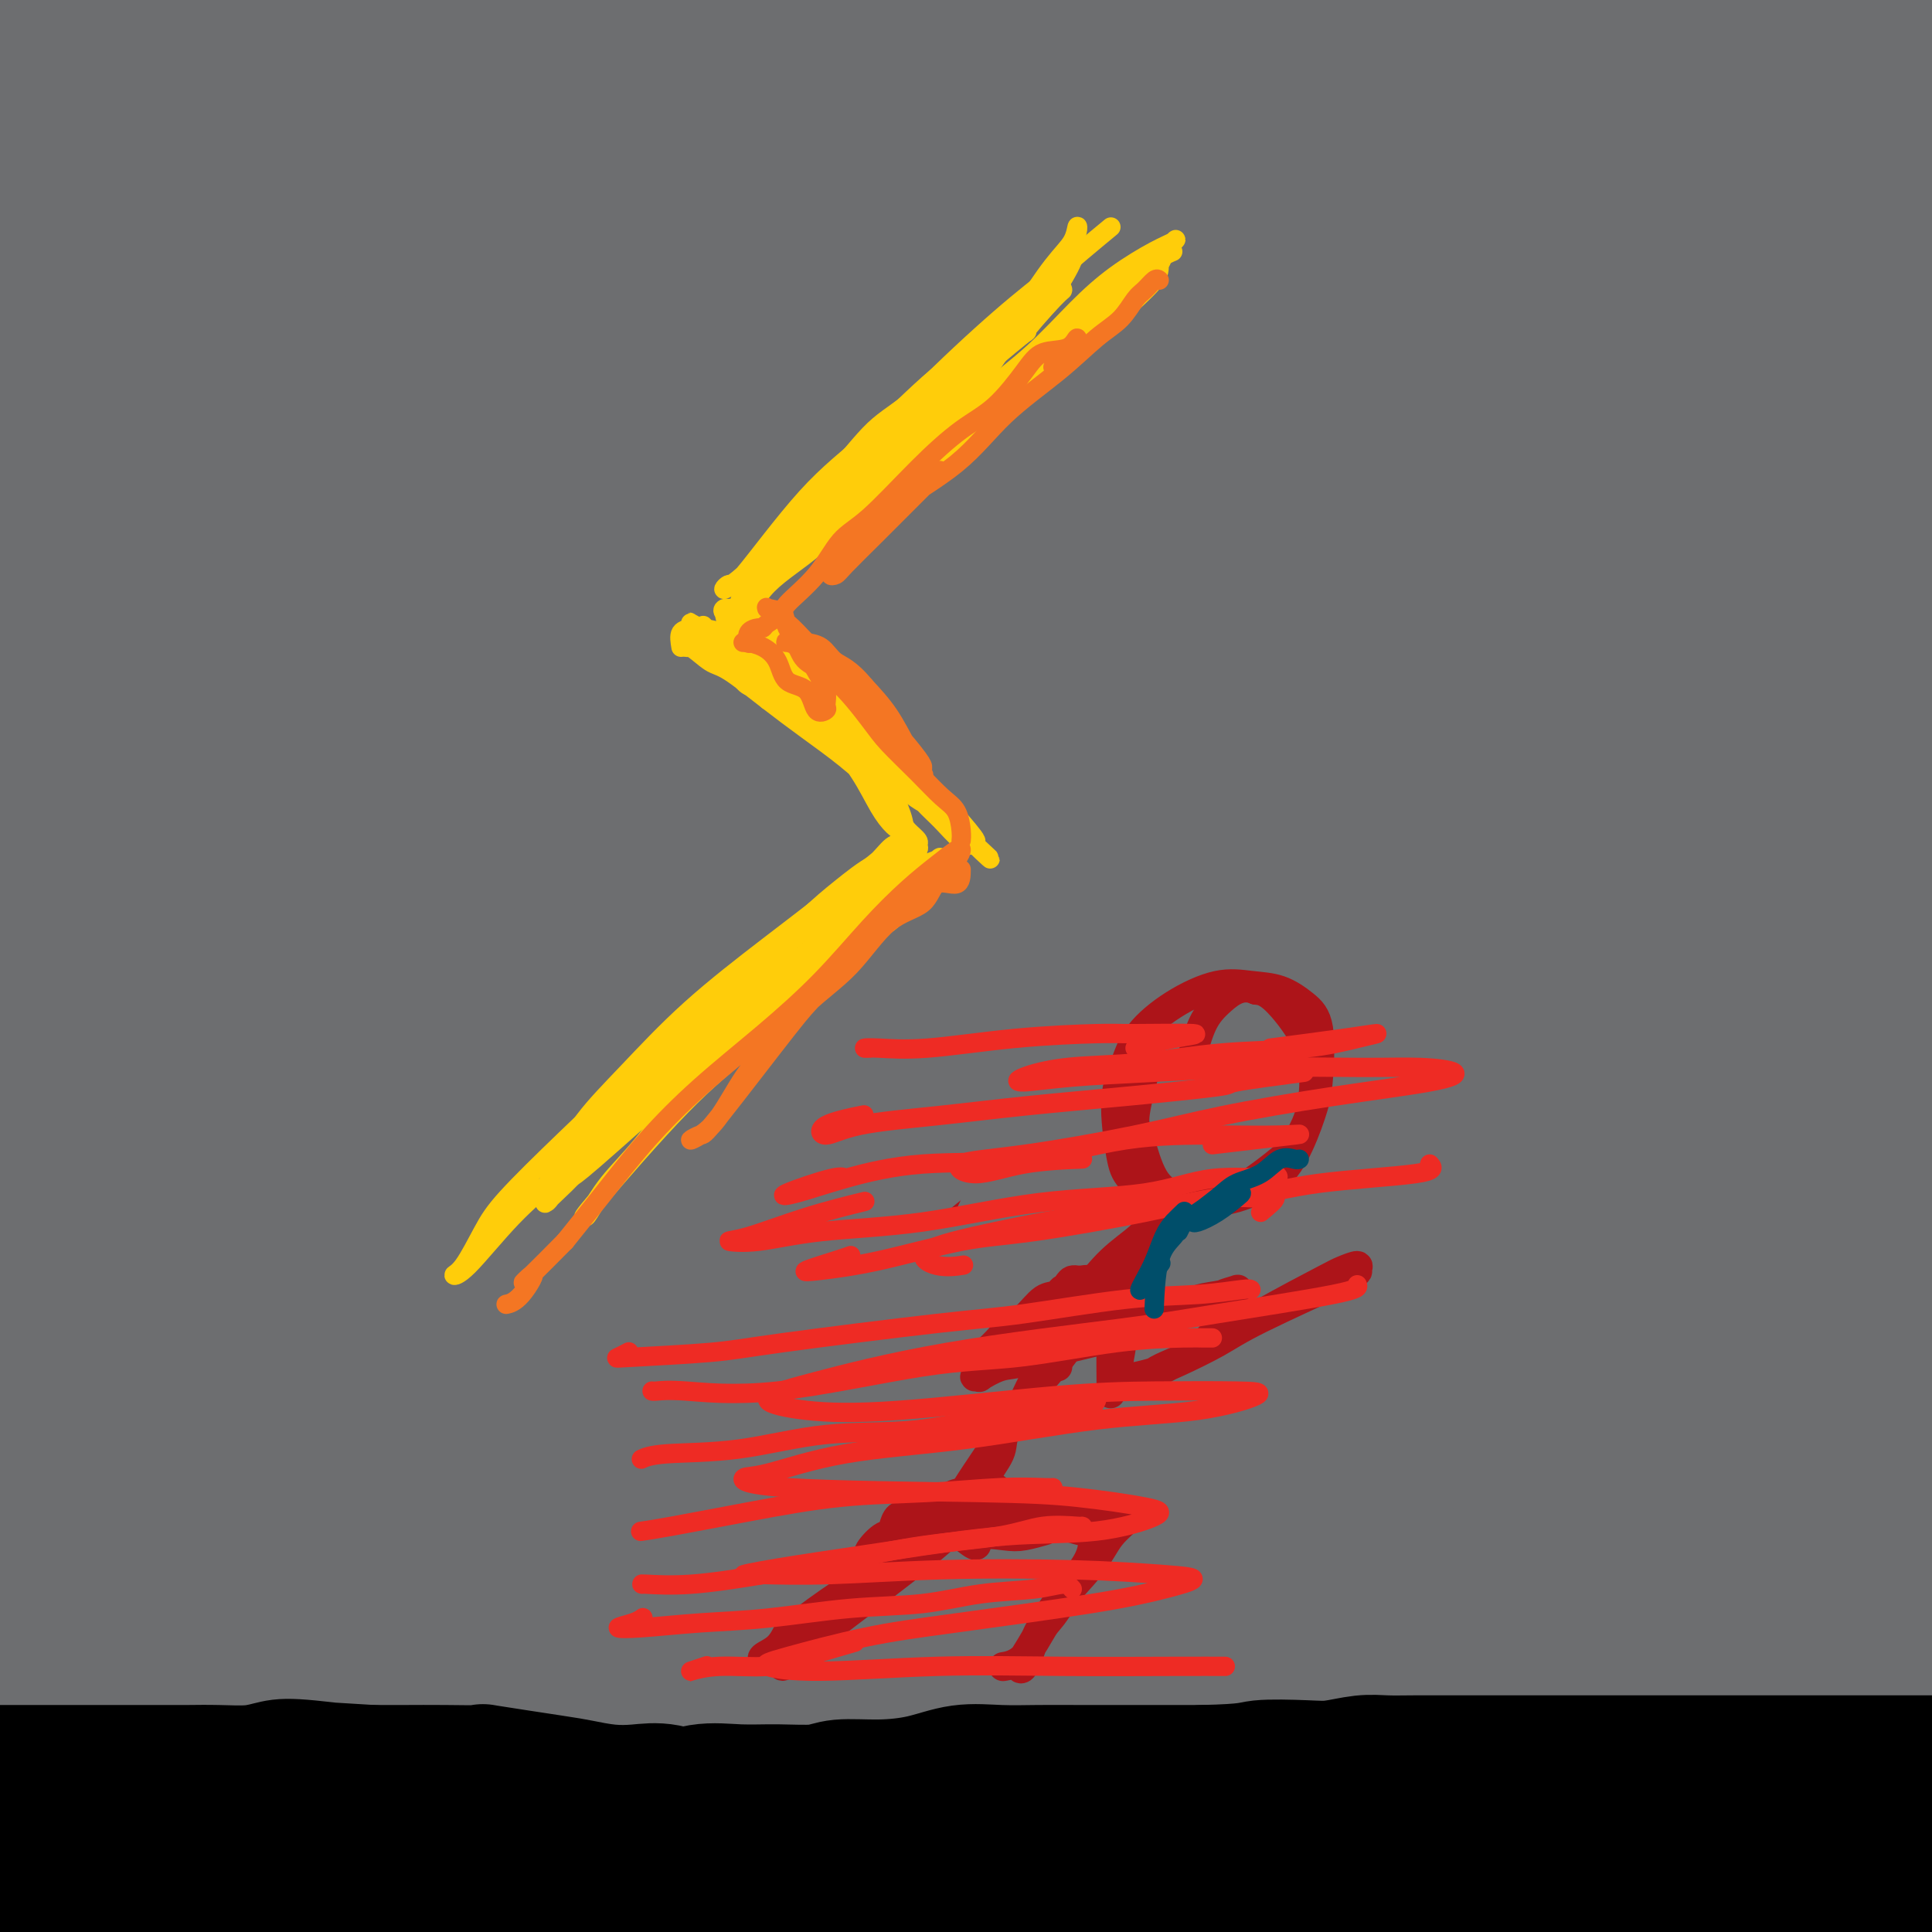 <svg viewBox='0 0 400 400' version='1.1' xmlns='http://www.w3.org/2000/svg' xmlns:xlink='http://www.w3.org/1999/xlink'><g fill='none' stroke='#6D6E70' stroke-width='28' stroke-linecap='round' stroke-linejoin='round'><path d='M269,98c-2.715,1.072 -5.431,2.143 -8,4c-2.569,1.857 -4.992,4.498 -10,9c-5.008,4.502 -12.602,10.865 -21,19c-8.398,8.135 -17.600,18.043 -26,28c-8.400,9.957 -15.997,19.964 -23,29c-7.003,9.036 -13.412,17.103 -18,24c-4.588,6.897 -7.355,12.625 -10,17c-2.645,4.375 -5.167,7.396 -6,9c-0.833,1.604 0.024,1.791 3,-1c2.976,-2.791 8.070,-8.559 11,-12c2.930,-3.441 3.694,-4.555 4,-5c0.306,-0.445 0.153,-0.223 0,0'/><path d='M261,101c3.716,-3.330 7.433,-6.660 13,-13c5.567,-6.340 12.985,-15.691 18,-22c5.015,-6.309 7.626,-9.577 8,-12c0.374,-2.423 -1.488,-4.001 -4,-4c-2.512,0.001 -5.675,1.580 -12,5c-6.325,3.420 -15.811,8.679 -28,18c-12.189,9.321 -27.080,22.702 -44,38c-16.920,15.298 -35.868,32.512 -53,49c-17.132,16.488 -32.448,32.251 -45,45c-12.552,12.749 -22.340,22.484 -31,32c-8.660,9.516 -16.192,18.813 -22,26c-5.808,7.187 -9.892,12.264 -12,15c-2.108,2.736 -2.241,3.132 -2,4c0.241,0.868 0.854,2.208 8,-7c7.146,-9.208 20.825,-28.965 31,-43c10.175,-14.035 16.848,-22.347 32,-42c15.152,-19.653 38.784,-50.645 57,-72c18.216,-21.355 31.015,-33.071 40,-42c8.985,-8.929 14.156,-15.071 22,-24c7.844,-8.929 18.359,-20.646 24,-27c5.641,-6.354 6.406,-7.344 8,-10c1.594,-2.656 4.016,-6.977 3,-7c-1.016,-0.023 -5.469,4.253 -9,7c-3.531,2.747 -6.138,3.964 -16,12c-9.862,8.036 -26.979,22.891 -43,37c-16.021,14.109 -30.947,27.473 -42,37c-11.053,9.527 -18.232,15.216 -33,29c-14.768,13.784 -37.123,35.664 -50,48c-12.877,12.336 -16.275,15.129 -23,22c-6.725,6.871 -16.779,17.820 -24,26c-7.221,8.180 -11.611,13.590 -16,19'/><path d='M16,245c-7.349,7.971 -5.720,5.400 -4,4c1.720,-1.400 3.531,-1.628 7,-6c3.469,-4.372 8.595,-12.887 16,-25c7.405,-12.113 17.089,-27.824 28,-44c10.911,-16.176 23.050,-32.816 35,-48c11.950,-15.184 23.710,-28.912 34,-41c10.290,-12.088 19.109,-22.535 27,-31c7.891,-8.465 14.855,-14.946 20,-20c5.145,-5.054 8.471,-8.680 11,-11c2.529,-2.320 4.262,-3.334 4,-4c-0.262,-0.666 -2.517,-0.984 -6,1c-3.483,1.984 -8.193,6.268 -15,12c-6.807,5.732 -15.712,12.911 -26,22c-10.288,9.089 -21.959,20.089 -33,31c-11.041,10.911 -21.451,21.734 -32,33c-10.549,11.266 -21.238,22.975 -30,33c-8.762,10.025 -15.599,18.365 -21,25c-5.401,6.635 -9.366,11.563 -12,15c-2.634,3.437 -3.937,5.381 -3,5c0.937,-0.381 4.114,-3.087 8,-8c3.886,-4.913 8.481,-12.035 15,-22c6.519,-9.965 14.961,-22.775 25,-37c10.039,-14.225 21.674,-29.867 32,-43c10.326,-13.133 19.344,-23.758 27,-33c7.656,-9.242 13.949,-17.102 20,-24c6.051,-6.898 11.861,-12.833 15,-17c3.139,-4.167 3.609,-6.564 5,-8c1.391,-1.436 3.703,-1.911 2,-1c-1.703,0.911 -7.420,3.207 -12,6c-4.580,2.793 -8.023,6.084 -17,14c-8.977,7.916 -23.489,20.458 -38,33'/><path d='M98,56c-15.724,13.799 -22.536,22.296 -28,29c-5.464,6.704 -9.582,11.615 -15,18c-5.418,6.385 -12.135,14.244 -16,19c-3.865,4.756 -4.877,6.410 -5,7c-0.123,0.590 0.643,0.114 3,-3c2.357,-3.114 6.306,-8.868 10,-14c3.694,-5.132 7.132,-9.642 12,-17c4.868,-7.358 11.164,-17.565 17,-27c5.836,-9.435 11.210,-18.100 16,-25c4.790,-6.900 8.995,-12.035 12,-16c3.005,-3.965 4.811,-6.759 5,-8c0.189,-1.241 -1.239,-0.928 -3,0c-1.761,0.928 -3.854,2.471 -8,6c-4.146,3.529 -10.345,9.043 -17,16c-6.655,6.957 -13.765,15.358 -21,23c-7.235,7.642 -14.593,14.524 -20,20c-5.407,5.476 -8.862,9.547 -11,12c-2.138,2.453 -2.958,3.288 -3,4c-0.042,0.712 0.693,1.299 4,-3c3.307,-4.299 9.186,-13.486 13,-20c3.814,-6.514 5.563,-10.355 9,-16c3.437,-5.645 8.564,-13.095 12,-19c3.436,-5.905 5.183,-10.267 6,-13c0.817,-2.733 0.705,-3.837 0,-4c-0.705,-0.163 -2.002,0.615 -5,2c-2.998,1.385 -7.698,3.377 -13,7c-5.302,3.623 -11.208,8.877 -16,13c-4.792,4.123 -8.470,7.115 -11,10c-2.530,2.885 -3.912,5.661 -4,7c-0.088,1.339 1.118,1.240 3,0c1.882,-1.240 4.441,-3.620 7,-6'/><path d='M31,58c3.145,-3.077 6.008,-7.768 8,-12c1.992,-4.232 3.115,-8.004 4,-11c0.885,-2.996 1.534,-5.217 1,-7c-0.534,-1.783 -2.250,-3.128 -5,-3c-2.750,0.128 -6.533,1.730 -11,4c-4.467,2.270 -9.616,5.210 -14,8c-4.384,2.790 -8.001,5.432 -10,7c-1.999,1.568 -2.379,2.062 -2,2c0.379,-0.062 1.516,-0.679 6,-4c4.484,-3.321 12.316,-9.347 17,-14c4.684,-4.653 6.222,-7.932 9,-12c2.778,-4.068 6.797,-8.926 9,-12c2.203,-3.074 2.590,-4.363 2,-5c-0.590,-0.637 -2.155,-0.621 -6,1c-3.845,1.621 -9.969,4.847 -16,8c-6.031,3.153 -11.970,6.234 -16,9c-4.030,2.766 -6.151,5.219 -8,7c-1.849,1.781 -3.424,2.891 -5,4'/><path d='M-1,25c-0.346,0.332 -0.691,0.663 0,0c0.691,-0.663 2.419,-2.321 5,-5c2.581,-2.679 6.016,-6.379 8,-9c1.984,-2.621 2.517,-4.162 3,-6c0.483,-1.838 0.914,-3.972 1,-5c0.086,-1.028 -0.174,-0.951 -1,-1c-0.826,-0.049 -2.219,-0.226 -3,1c-0.781,1.226 -0.952,3.854 -2,7c-1.048,3.146 -2.975,6.808 -4,10c-1.025,3.192 -1.150,5.912 -3,12c-1.850,6.088 -5.425,15.544 -9,25'/><path d='M0,61c-0.570,1.750 -1.141,3.500 0,0c1.141,-3.500 3.992,-12.249 6,-17c2.008,-4.751 3.173,-5.502 4,-5c0.827,0.502 1.314,2.258 1,6c-0.314,3.742 -1.431,9.469 -3,19c-1.569,9.531 -3.591,22.866 -6,38c-2.409,15.134 -5.204,32.067 -8,49'/><path d='M2,168c-0.377,5.029 -0.754,10.058 0,0c0.754,-10.058 2.638,-35.203 5,-55c2.362,-19.797 5.202,-34.247 8,-48c2.798,-13.753 5.553,-26.807 8,-36c2.447,-9.193 4.588,-14.523 6,-18c1.412,-3.477 2.097,-5.102 2,-3c-0.097,2.102 -0.976,7.931 -3,16c-2.024,8.069 -5.191,18.378 -8,32c-2.809,13.622 -5.258,30.559 -8,48c-2.742,17.441 -5.777,35.388 -8,53c-2.223,17.612 -3.635,34.889 -5,50c-1.365,15.111 -2.682,28.055 -4,41'/><path d='M-1,292c-0.274,0.971 -0.548,1.942 0,0c0.548,-1.942 1.918,-6.795 4,-15c2.082,-8.205 4.878,-19.760 8,-36c3.122,-16.240 6.571,-37.166 10,-57c3.429,-19.834 6.836,-38.576 10,-57c3.164,-18.424 6.083,-36.530 8,-49c1.917,-12.470 2.831,-19.305 5,-28c2.169,-8.695 5.592,-19.249 7,-25c1.408,-5.751 0.799,-6.697 1,-5c0.201,1.697 1.212,6.038 0,13c-1.212,6.962 -4.646,16.546 -8,31c-3.354,14.454 -6.627,33.779 -10,54c-3.373,20.221 -6.847,41.338 -10,61c-3.153,19.662 -5.986,37.867 -8,50c-2.014,12.133 -3.208,18.193 -4,28c-0.792,9.807 -1.181,23.360 -2,31c-0.819,7.640 -2.069,9.365 -2,10c0.069,0.635 1.456,0.179 2,-1c0.544,-1.179 0.244,-3.081 2,-17c1.756,-13.919 5.568,-39.856 8,-58c2.432,-18.144 3.484,-28.497 6,-52c2.516,-23.503 6.496,-60.157 9,-84c2.504,-23.843 3.530,-34.876 4,-43c0.470,-8.124 0.383,-13.338 0,-18c-0.383,-4.662 -1.061,-8.771 -3,-8c-1.939,0.771 -5.138,6.423 -8,12c-2.862,5.577 -5.386,11.078 -9,22c-3.614,10.922 -8.318,27.263 -13,48c-4.682,20.737 -9.341,45.868 -14,71'/><path d='M6,157c-1.003,4.356 -2.006,8.711 0,0c2.006,-8.711 7.020,-30.490 12,-46c4.980,-15.510 9.926,-24.753 15,-35c5.074,-10.247 10.278,-21.499 16,-32c5.722,-10.501 11.964,-20.250 18,-28c6.036,-7.750 11.868,-13.500 17,-17c5.132,-3.500 9.566,-4.750 14,-6'/><path d='M112,5c0.063,-0.909 0.125,-1.819 0,0c-0.125,1.819 -0.439,6.365 -3,10c-2.561,3.635 -7.369,6.358 -12,9c-4.631,2.642 -9.086,5.202 -15,8c-5.914,2.798 -13.286,5.836 -17,7c-3.714,1.164 -3.769,0.456 -4,0c-0.231,-0.456 -0.636,-0.661 2,-2c2.636,-1.339 8.314,-3.812 13,-6c4.686,-2.188 8.382,-4.090 16,-6c7.618,-1.910 19.160,-3.830 28,-6c8.840,-2.170 14.978,-4.592 19,-6c4.022,-1.408 5.929,-1.802 8,-4c2.071,-2.198 4.306,-6.199 2,-9c-2.306,-2.801 -9.153,-4.400 -16,-6'/><path d='M105,3c-2.840,-0.706 -5.681,-1.412 0,0c5.681,1.412 19.882,4.941 33,8c13.118,3.059 25.153,5.647 38,8c12.847,2.353 26.508,4.472 36,6c9.492,1.528 14.817,2.467 22,4c7.183,1.533 16.224,3.660 21,5c4.776,1.340 5.285,1.892 5,2c-0.285,0.108 -1.366,-0.227 -9,-1c-7.634,-0.773 -21.821,-1.984 -36,-4c-14.179,-2.016 -28.351,-4.838 -40,-6c-11.649,-1.162 -20.775,-0.664 -32,-2c-11.225,-1.336 -24.549,-4.505 -39,-6c-14.451,-1.495 -30.030,-1.316 -39,-2c-8.970,-0.684 -11.333,-2.231 -13,-3c-1.667,-0.769 -2.640,-0.760 0,0c2.640,0.760 8.893,2.271 18,3c9.107,0.729 21.069,0.677 35,2c13.931,1.323 29.830,4.020 49,7c19.170,2.980 41.612,6.243 62,9c20.388,2.757 38.723,5.007 62,8c23.277,2.993 51.498,6.729 69,9c17.502,2.271 24.286,3.077 33,4c8.714,0.923 19.357,1.961 30,3'/><path d='M386,51c3.390,0.503 6.779,1.006 0,0c-6.779,-1.006 -23.727,-3.519 -41,-6c-17.273,-2.481 -34.871,-4.928 -53,-7c-18.129,-2.072 -36.788,-3.768 -62,-6c-25.212,-2.232 -56.975,-5.000 -76,-7c-19.025,-2.000 -25.310,-3.231 -36,-4c-10.690,-0.769 -25.785,-1.074 -35,-2c-9.215,-0.926 -12.549,-2.473 -13,-3c-0.451,-0.527 1.981,-0.036 8,0c6.019,0.036 15.626,-0.384 28,-1c12.374,-0.616 27.516,-1.430 44,-2c16.484,-0.570 34.312,-0.898 53,-1c18.688,-0.102 38.237,0.022 57,0c18.763,-0.022 36.741,-0.192 54,0c17.259,0.192 33.801,0.744 47,1c13.199,0.256 23.057,0.216 30,0c6.943,-0.216 10.972,-0.608 15,-1'/><path d='M366,8c2.528,0.277 5.057,0.554 0,0c-5.057,-0.554 -17.698,-1.938 -33,-3c-15.302,-1.062 -33.265,-1.800 -52,-2c-18.735,-0.200 -38.242,0.139 -57,0c-18.758,-0.139 -36.766,-0.755 -53,0c-16.234,0.755 -30.694,2.883 -42,4c-11.306,1.117 -19.459,1.224 -25,2c-5.541,0.776 -8.471,2.222 -7,3c1.471,0.778 7.342,0.888 17,1c9.658,0.112 23.103,0.226 39,0c15.897,-0.226 34.246,-0.793 55,-1c20.754,-0.207 43.913,-0.056 66,0c22.087,0.056 43.100,0.015 63,0c19.900,-0.015 38.686,-0.004 54,0c15.314,0.004 27.157,0.002 39,0'/><path d='M381,15c5.050,-0.039 10.099,-0.078 0,0c-10.099,0.078 -35.347,0.275 -58,1c-22.653,0.725 -42.712,1.980 -63,4c-20.288,2.020 -40.806,4.806 -61,7c-20.194,2.194 -40.065,3.796 -56,6c-15.935,2.204 -27.935,5.010 -38,7c-10.065,1.990 -18.194,3.163 -21,4c-2.806,0.837 -0.289,1.337 6,1c6.289,-0.337 16.351,-1.512 31,-3c14.649,-1.488 33.884,-3.288 54,-5c20.116,-1.712 41.114,-3.335 68,-5c26.886,-1.665 59.662,-3.371 80,-4c20.338,-0.629 28.240,-0.180 40,0c11.760,0.180 27.380,0.090 43,0'/><path d='M350,40c5.823,-0.481 11.646,-0.962 0,0c-11.646,0.962 -40.761,3.368 -67,6c-26.239,2.632 -49.603,5.489 -72,8c-22.397,2.511 -43.827,4.676 -62,7c-18.173,2.324 -33.089,4.809 -45,7c-11.911,2.191 -20.818,4.089 -24,5c-3.182,0.911 -0.641,0.835 4,0c4.641,-0.835 11.380,-2.428 30,-4c18.620,-1.572 49.120,-3.121 70,-5c20.880,-1.879 32.139,-4.086 50,-6c17.861,-1.914 42.324,-3.534 64,-5c21.676,-1.466 40.567,-2.779 57,-4c16.433,-1.221 30.410,-2.349 40,-3c9.590,-0.651 14.795,-0.826 20,-1'/><path d='M384,48c2.955,-0.126 5.910,-0.253 0,0c-5.910,0.253 -20.685,0.884 -52,5c-31.315,4.116 -79.169,11.715 -107,16c-27.831,4.285 -35.640,5.254 -51,8c-15.360,2.746 -38.271,7.268 -56,11c-17.729,3.732 -30.277,6.673 -40,9c-9.723,2.327 -16.622,4.038 -19,5c-2.378,0.962 -0.237,1.174 2,1c2.237,-0.174 4.568,-0.735 20,-4c15.432,-3.265 43.965,-9.235 64,-13c20.035,-3.765 31.572,-5.324 49,-8c17.428,-2.676 40.748,-6.468 65,-9c24.252,-2.532 49.435,-3.803 67,-5c17.565,-1.197 27.511,-2.318 35,-3c7.489,-0.682 12.521,-0.923 13,0c0.479,0.923 -3.594,3.010 -12,5c-8.406,1.990 -21.143,3.883 -38,7c-16.857,3.117 -37.833,7.458 -61,12c-23.167,4.542 -48.526,9.287 -73,14c-24.474,4.713 -48.062,9.396 -69,14c-20.938,4.604 -39.225,9.130 -54,12c-14.775,2.870 -26.039,4.084 -32,5c-5.961,0.916 -6.620,1.535 -2,1c4.620,-0.535 14.517,-2.225 32,-6c17.483,-3.775 42.551,-9.637 71,-16c28.449,-6.363 60.281,-13.229 89,-20c28.719,-6.771 54.327,-13.446 75,-19c20.673,-5.554 36.412,-9.985 50,-14c13.588,-4.015 25.023,-7.612 32,-10c6.977,-2.388 9.494,-3.566 8,-4c-1.494,-0.434 -6.998,-0.124 -17,2c-10.002,2.124 -24.501,6.062 -39,10'/><path d='M334,54c-19.748,5.192 -41.118,12.171 -63,19c-21.882,6.829 -44.275,13.507 -65,20c-20.725,6.493 -39.781,12.801 -53,17c-13.219,4.199 -20.602,6.288 -29,9c-8.398,2.712 -17.813,6.048 -19,6c-1.187,-0.048 5.852,-3.479 15,-8c9.148,-4.521 20.404,-10.133 34,-16c13.596,-5.867 29.531,-11.989 40,-16c10.469,-4.011 15.472,-5.912 22,-8c6.528,-2.088 14.581,-4.362 16,-3c1.419,1.362 -3.795,6.362 -8,10c-4.205,3.638 -7.399,5.916 -20,15c-12.601,9.084 -34.608,24.975 -55,40c-20.392,15.025 -39.168,29.185 -53,39c-13.832,9.815 -22.721,15.285 -33,22c-10.279,6.715 -21.949,14.677 -30,21c-8.051,6.323 -12.482,11.009 -11,11c1.482,-0.009 8.876,-4.712 14,-8c5.124,-3.288 7.977,-5.162 25,-16c17.023,-10.838 48.217,-30.641 69,-44c20.783,-13.359 31.155,-20.275 48,-30c16.845,-9.725 40.161,-22.261 61,-33c20.839,-10.739 39.199,-19.683 51,-25c11.801,-5.317 17.041,-7.006 19,-8c1.959,-0.994 0.637,-1.292 -5,2c-5.637,3.292 -15.587,10.173 -31,19c-15.413,8.827 -36.287,19.600 -61,34c-24.713,14.400 -53.263,32.427 -73,45c-19.737,12.573 -30.660,19.693 -50,34c-19.340,14.307 -47.097,35.802 -63,49c-15.903,13.198 -19.951,18.099 -24,23'/><path d='M2,274c-18.000,16.500 -19.500,21.750 -21,27'/><path d='M31,278c-4.788,4.057 -9.577,8.114 0,0c9.577,-8.114 33.518,-28.398 57,-50c23.482,-21.602 46.505,-44.523 67,-64c20.495,-19.477 38.462,-35.509 53,-47c14.538,-11.491 25.647,-18.441 35,-24c9.353,-5.559 16.951,-9.728 21,-12c4.049,-2.272 4.550,-2.646 1,0c-3.550,2.646 -11.150,8.314 -25,19c-13.850,10.686 -33.949,26.390 -59,45c-25.051,18.610 -55.052,40.126 -85,63c-29.948,22.874 -59.842,47.107 -84,67c-24.158,19.893 -42.579,35.447 -61,51'/><path d='M7,310c-6.837,5.557 -13.674,11.114 0,0c13.674,-11.114 47.858,-38.900 78,-62c30.142,-23.100 56.243,-41.515 82,-58c25.757,-16.485 51.172,-31.042 73,-43c21.828,-11.958 40.070,-21.317 56,-30c15.930,-8.683 29.549,-16.689 41,-23c11.451,-6.311 20.736,-10.928 26,-14c5.264,-3.072 6.509,-4.598 4,-3c-2.509,1.598 -8.772,6.319 -20,14c-11.228,7.681 -27.420,18.321 -46,32c-18.580,13.679 -39.549,30.395 -62,49c-22.451,18.605 -46.383,39.099 -69,59c-22.617,19.901 -43.918,39.211 -64,57c-20.082,17.789 -38.945,34.059 -54,47c-15.055,12.941 -26.301,22.555 -36,32c-9.699,9.445 -17.849,18.723 -26,28'/><path d='M10,383c-3.696,3.216 -7.392,6.433 0,0c7.392,-6.433 25.873,-22.514 41,-36c15.127,-13.486 26.901,-24.376 46,-42c19.099,-17.624 45.523,-41.980 77,-69c31.477,-27.020 68.006,-56.703 91,-75c22.994,-18.297 32.454,-25.207 45,-34c12.546,-8.793 28.176,-19.469 40,-27c11.824,-7.531 19.840,-11.919 25,-15c5.160,-3.081 7.465,-4.857 7,-4c-0.465,0.857 -3.700,4.346 -11,10c-7.300,5.654 -18.665,13.472 -34,26c-15.335,12.528 -34.640,29.766 -57,49c-22.360,19.234 -47.776,40.463 -72,62c-24.224,21.537 -47.256,43.381 -67,62c-19.744,18.619 -36.200,34.013 -53,50c-16.800,15.987 -33.943,32.568 -45,43c-11.057,10.432 -16.029,14.716 -21,19'/><path d='M84,345c-6.584,7.011 -13.167,14.021 0,0c13.167,-14.021 46.085,-49.074 70,-73c23.915,-23.926 38.828,-36.726 58,-53c19.172,-16.274 42.603,-36.022 68,-54c25.397,-17.978 52.761,-34.186 69,-44c16.239,-9.814 21.354,-13.232 28,-17c6.646,-3.768 14.823,-7.884 23,-12'/><path d='M380,114c2.119,-1.823 4.237,-3.645 0,0c-4.237,3.645 -14.831,12.758 -35,32c-20.169,19.242 -49.913,48.615 -72,72c-22.087,23.385 -36.518,40.784 -52,60c-15.482,19.216 -32.014,40.251 -43,54c-10.986,13.749 -16.424,20.214 -25,31c-8.576,10.786 -20.288,25.893 -32,41'/><path d='M158,373c-5.258,5.860 -10.515,11.720 0,0c10.515,-11.720 36.804,-41.019 60,-65c23.196,-23.981 43.300,-42.644 63,-59c19.700,-16.356 38.996,-30.403 56,-43c17.004,-12.597 31.715,-23.742 43,-32c11.285,-8.258 19.142,-13.629 27,-19'/><path d='M394,165c1.224,-0.847 2.448,-1.694 0,0c-2.448,1.694 -8.569,5.930 -23,18c-14.431,12.070 -37.171,31.975 -57,52c-19.829,20.025 -36.748,40.172 -53,59c-16.252,18.828 -31.837,36.338 -45,52c-13.163,15.662 -23.904,29.475 -32,40c-8.096,10.525 -13.548,17.763 -19,25'/><path d='M236,347c-5.177,5.964 -10.355,11.927 0,0c10.355,-11.927 36.241,-41.746 56,-63c19.759,-21.254 33.389,-33.944 46,-45c12.611,-11.056 24.203,-20.476 35,-28c10.797,-7.524 20.799,-13.150 25,-15c4.201,-1.850 2.600,0.075 1,2'/><path d='M380,217c3.994,-3.778 7.987,-7.557 0,0c-7.987,7.557 -27.955,26.448 -48,46c-20.045,19.552 -40.166,39.764 -57,58c-16.834,18.236 -30.381,34.496 -40,48c-9.619,13.504 -15.309,24.252 -21,35'/><path d='M259,377c-3.484,4.092 -6.968,8.183 0,0c6.968,-8.183 24.389,-28.641 39,-44c14.611,-15.359 26.411,-25.620 34,-32c7.589,-6.380 10.967,-8.878 14,-9c3.033,-0.122 5.720,2.132 3,9c-2.720,6.868 -10.848,18.349 -21,31c-10.152,12.651 -22.329,26.472 -32,38c-9.671,11.528 -16.835,20.764 -24,30'/><path d='M308,393c-5.917,4.911 -11.833,9.821 0,0c11.833,-9.821 41.417,-34.375 58,-48c16.583,-13.625 20.167,-16.321 26,-19c5.833,-2.679 13.917,-5.339 22,-8'/><path d='M395,359c3.417,-3.667 6.833,-7.333 0,0c-6.833,7.333 -23.917,25.667 -41,44'/><path d='M381,394c-2.917,2.667 -5.833,5.333 0,0c5.833,-5.333 20.417,-18.667 35,-32'/><path d='M373,393c0.917,-1.167 1.833,-2.333 0,0c-1.833,2.333 -6.417,8.167 -11,14'/><path d='M383,396c-2.333,2.250 -4.667,4.500 0,0c4.667,-4.500 16.333,-15.750 28,-27'/><path d='M371,384c2.667,-1.833 5.333,-3.667 0,0c-5.333,3.667 -18.667,12.833 -32,22'/><path d='M373,378c-2.156,1.600 -4.311,3.200 0,0c4.311,-3.200 15.089,-11.200 21,-16c5.911,-4.800 6.956,-6.400 8,-8'/><path d='M390,355c1.828,-0.502 3.657,-1.005 0,0c-3.657,1.005 -12.799,3.517 -31,7c-18.201,3.483 -45.460,7.936 -65,11c-19.540,3.064 -31.361,4.741 -51,7c-19.639,2.259 -47.095,5.102 -70,7c-22.905,1.898 -41.259,2.851 -63,3c-21.741,0.149 -46.868,-0.506 -63,-1c-16.132,-0.494 -23.270,-0.828 -29,-1c-5.730,-0.172 -10.051,-0.182 -10,-1c0.051,-0.818 4.475,-2.443 15,-4c10.525,-1.557 27.153,-3.047 40,-4c12.847,-0.953 21.915,-1.370 46,-2c24.085,-0.630 63.186,-1.473 94,-2c30.814,-0.527 53.340,-0.739 75,0c21.660,0.739 42.455,2.428 59,4c16.545,1.572 28.842,3.025 40,4c11.158,0.975 21.177,1.471 13,3c-8.177,1.529 -34.549,4.092 -44,5c-9.451,0.908 -1.979,0.160 -13,0c-11.021,-0.160 -40.533,0.266 -69,1c-28.467,0.734 -55.888,1.774 -82,2c-26.112,0.226 -50.915,-0.362 -73,-1c-22.085,-0.638 -41.453,-1.325 -60,-2c-18.547,-0.675 -36.274,-1.337 -54,-2'/><path d='M12,389c-3.790,-0.081 -7.581,-0.162 0,0c7.581,0.162 26.532,0.567 47,1c20.468,0.433 42.453,0.893 67,1c24.547,0.107 51.658,-0.140 78,0c26.342,0.140 51.916,0.666 75,1c23.084,0.334 43.676,0.474 62,1c18.324,0.526 34.378,1.436 45,2c10.622,0.564 15.811,0.782 21,1'/><path d='M65,395c5.000,0.311 10.000,0.622 0,0c-10.000,-0.622 -35.000,-2.178 -50,-4c-15.000,-1.822 -20.000,-3.911 -25,-6'/><path d='M4,375c-3.009,0.515 -6.019,1.031 0,0c6.019,-1.031 21.066,-3.607 33,-5c11.934,-1.393 20.756,-1.603 48,-3c27.244,-1.397 72.911,-3.983 109,-5c36.089,-1.017 62.601,-0.466 90,-1c27.399,-0.534 55.685,-2.153 79,-3c23.315,-0.847 41.657,-0.924 60,-1'/><path d='M322,345c9.003,-0.455 18.006,-0.909 0,0c-18.006,0.909 -63.022,3.182 -101,4c-37.978,0.818 -68.917,0.182 -98,1c-29.083,0.818 -56.309,3.091 -78,4c-21.691,0.909 -37.845,0.455 -54,0'/><path d='M6,340c-5.871,0.759 -11.742,1.517 0,0c11.742,-1.517 41.097,-5.310 71,-8c29.903,-2.690 60.356,-4.278 92,-6c31.644,-1.722 64.481,-3.579 95,-5c30.519,-1.421 58.720,-2.406 83,-3c24.280,-0.594 44.640,-0.797 65,-1'/><path d='M342,313c7.640,-0.081 15.279,-0.162 0,0c-15.279,0.162 -53.477,0.569 -93,0c-39.523,-0.569 -80.371,-2.112 -106,-3c-25.629,-0.888 -36.040,-1.121 -51,-2c-14.960,-0.879 -34.470,-2.404 -48,-3c-13.530,-0.596 -21.082,-0.265 -24,-1c-2.918,-0.735 -1.203,-2.537 3,-3c4.203,-0.463 10.894,0.413 21,0c10.106,-0.413 23.626,-2.117 50,-3c26.374,-0.883 65.600,-0.947 92,-1c26.400,-0.053 39.973,-0.097 61,0c21.027,0.097 49.507,0.334 77,1c27.493,0.666 53.998,1.762 70,3c16.002,1.238 21.501,2.619 27,4'/><path d='M378,310c3.142,-0.218 6.284,-0.436 0,0c-6.284,0.436 -21.995,1.524 -44,4c-22.005,2.476 -50.303,6.338 -77,10c-26.697,3.662 -51.791,7.124 -74,10c-22.209,2.876 -41.531,5.166 -57,7c-15.469,1.834 -27.085,3.214 -34,4c-6.915,0.786 -9.128,0.980 -7,0c2.128,-0.980 8.598,-3.134 19,-5c10.402,-1.866 24.735,-3.443 41,-5c16.265,-1.557 34.463,-3.092 54,-4c19.537,-0.908 40.412,-1.188 60,-1c19.588,0.188 37.889,0.846 53,1c15.111,0.154 27.033,-0.194 35,0c7.967,0.194 11.981,0.931 12,1c0.019,0.069 -3.955,-0.531 -13,-1c-9.045,-0.469 -23.160,-0.808 -41,-1c-17.840,-0.192 -39.405,-0.239 -61,0c-21.595,0.239 -43.219,0.762 -70,1c-26.781,0.238 -58.717,0.190 -78,0c-19.283,-0.190 -25.912,-0.520 -35,-1c-9.088,-0.480 -20.635,-1.108 -25,-2c-4.365,-0.892 -1.546,-2.048 3,-3c4.546,-0.952 10.821,-1.698 31,-3c20.179,-1.302 54.264,-3.158 79,-4c24.736,-0.842 40.125,-0.669 63,0c22.875,0.669 53.236,1.834 86,3c32.764,1.166 67.933,2.333 90,3c22.067,0.667 31.034,0.833 40,1'/><path d='M374,320c10.811,0.233 21.621,0.465 0,0c-21.621,-0.465 -75.674,-1.628 -109,-2c-33.326,-0.372 -45.926,0.048 -69,0c-23.074,-0.048 -56.623,-0.562 -83,0c-26.377,0.562 -45.581,2.201 -64,3c-18.419,0.799 -36.053,0.757 -43,0c-6.947,-0.757 -3.207,-2.228 0,-4c3.207,-1.772 5.881,-3.845 33,-7c27.119,-3.155 78.684,-7.392 107,-9c28.316,-1.608 33.384,-0.586 48,-1c14.616,-0.414 38.781,-2.265 73,-3c34.219,-0.735 78.491,-0.353 106,0c27.509,0.353 38.254,0.676 49,1'/><path d='M317,297c10.155,0.009 20.311,0.019 0,0c-20.311,-0.019 -71.087,-0.066 -102,0c-30.913,0.066 -41.962,0.247 -65,1c-23.038,0.753 -58.066,2.080 -80,2c-21.934,-0.080 -30.774,-1.566 -37,-2c-6.226,-0.434 -9.838,0.186 -8,-1c1.838,-1.186 9.128,-4.177 22,-7c12.872,-2.823 31.328,-5.477 55,-8c23.672,-2.523 52.562,-4.913 83,-7c30.438,-2.087 62.426,-3.870 92,-5c29.574,-1.130 56.736,-1.609 80,-2c23.264,-0.391 42.632,-0.696 62,-1'/><path d='M324,268c8.312,-0.398 16.624,-0.797 0,0c-16.624,0.797 -58.183,2.789 -99,5c-40.817,2.211 -80.893,4.640 -105,6c-24.107,1.360 -32.245,1.651 -45,2c-12.755,0.349 -30.126,0.757 -40,1c-9.874,0.243 -12.253,0.321 -10,-1c2.253,-1.321 9.136,-4.039 23,-7c13.864,-2.961 34.709,-6.164 61,-10c26.291,-3.836 58.026,-8.307 90,-11c31.974,-2.693 64.185,-3.610 95,-5c30.815,-1.390 60.233,-3.254 85,-4c24.767,-0.746 44.884,-0.373 65,0'/><path d='M316,241c6.721,-0.216 13.443,-0.432 0,0c-13.443,0.432 -47.050,1.514 -79,3c-31.950,1.486 -62.243,3.378 -92,5c-29.757,1.622 -58.977,2.973 -75,4c-16.023,1.027 -18.850,1.730 -23,2c-4.150,0.270 -9.623,0.109 -2,-2c7.623,-2.109 28.344,-6.164 45,-9c16.656,-2.836 29.248,-4.451 53,-7c23.752,-2.549 58.664,-6.032 93,-9c34.336,-2.968 68.096,-5.419 98,-7c29.904,-1.581 55.952,-2.290 82,-3'/><path d='M328,213c6.931,-0.521 13.862,-1.041 0,0c-13.862,1.041 -48.517,3.645 -84,7c-35.483,3.355 -71.793,7.462 -101,11c-29.207,3.538 -51.310,6.508 -70,9c-18.690,2.492 -33.966,4.505 -39,4c-5.034,-0.505 0.174,-3.528 11,-7c10.826,-3.472 27.271,-7.392 55,-13c27.729,-5.608 66.742,-12.905 96,-18c29.258,-5.095 48.762,-7.987 83,-12c34.238,-4.013 83.211,-9.147 116,-12c32.789,-2.853 49.395,-3.427 66,-4'/><path d='M355,180c13.315,-1.004 26.629,-2.009 0,0c-26.629,2.009 -93.203,7.031 -137,11c-43.797,3.969 -64.817,6.884 -84,9c-19.183,2.116 -36.527,3.432 -47,4c-10.473,0.568 -14.074,0.386 -12,-1c2.074,-1.386 9.824,-3.976 25,-8c15.176,-4.024 37.779,-9.481 66,-15c28.221,-5.519 62.059,-11.101 94,-16c31.941,-4.899 61.983,-9.114 87,-12c25.017,-2.886 45.008,-4.443 65,-6'/><path d='M369,147c12.638,-1.083 25.276,-2.167 0,0c-25.276,2.167 -88.468,7.584 -125,11c-36.532,3.416 -46.406,4.830 -63,7c-16.594,2.170 -39.910,5.095 -54,7c-14.090,1.905 -18.955,2.791 -19,2c-0.045,-0.791 4.731,-3.259 17,-7c12.269,-3.741 32.031,-8.755 57,-14c24.969,-5.245 55.146,-10.720 85,-16c29.854,-5.280 59.387,-10.366 84,-14c24.613,-3.634 44.307,-5.817 64,-8'/><path d='M379,110c7.767,-0.640 15.534,-1.280 0,0c-15.534,1.280 -54.369,4.480 -85,7c-30.631,2.520 -53.060,4.362 -72,6c-18.940,1.638 -34.392,3.074 -44,3c-9.608,-0.074 -13.371,-1.657 -11,-4c2.371,-2.343 10.876,-5.445 23,-9c12.124,-3.555 27.868,-7.561 53,-12c25.132,-4.439 59.651,-9.310 81,-12c21.349,-2.690 29.528,-3.197 42,-4c12.472,-0.803 29.236,-1.901 46,-3'/><path d='M350,86c4.724,-0.626 9.448,-1.253 0,0c-9.448,1.253 -33.069,4.384 -49,6c-15.931,1.616 -24.172,1.717 -30,2c-5.828,0.283 -9.244,0.747 -7,0c2.244,-0.747 10.148,-2.705 21,-5c10.852,-2.295 24.652,-4.925 40,-7c15.348,-2.075 32.242,-3.593 47,-5c14.758,-1.407 27.379,-2.704 40,-4'/><path d='M398,85c4.049,-0.869 8.099,-1.738 0,0c-8.099,1.738 -28.345,6.083 -45,10c-16.655,3.917 -29.718,7.406 -41,10c-11.282,2.594 -20.783,4.292 -25,5c-4.217,0.708 -3.149,0.424 1,-1c4.149,-1.424 11.380,-3.990 22,-8c10.620,-4.010 24.628,-9.464 39,-16c14.372,-6.536 29.106,-14.153 42,-20c12.894,-5.847 23.947,-9.923 35,-14'/><path d='M394,82c3.553,-2.873 7.106,-5.747 0,0c-7.106,5.747 -24.870,20.114 -35,29c-10.130,8.886 -12.627,12.290 -14,15c-1.373,2.710 -1.621,4.726 0,5c1.621,0.274 5.112,-1.194 9,-5c3.888,-3.806 8.174,-9.950 13,-17c4.826,-7.050 10.192,-15.007 15,-23c4.808,-7.993 9.060,-16.022 12,-22c2.940,-5.978 4.570,-9.907 4,-11c-0.570,-1.093 -3.339,0.648 -8,5c-4.661,4.352 -11.215,11.314 -17,20c-5.785,8.686 -10.803,19.095 -16,29c-5.197,9.905 -10.574,19.307 -14,28c-3.426,8.693 -4.900,16.678 -6,23c-1.100,6.322 -1.824,10.981 -2,14c-0.176,3.019 0.198,4.397 2,4c1.802,-0.397 5.032,-2.571 8,-7c2.968,-4.429 5.674,-11.115 10,-19c4.326,-7.885 10.271,-16.970 15,-25c4.729,-8.030 8.242,-15.004 11,-19c2.758,-3.996 4.762,-5.015 5,-4c0.238,1.015 -1.291,4.064 -4,9c-2.709,4.936 -6.598,11.758 -11,19c-4.402,7.242 -9.315,14.902 -13,22c-3.685,7.098 -6.141,13.633 -8,19c-1.859,5.367 -3.121,9.567 -3,13c0.121,3.433 1.626,6.099 3,6c1.374,-0.099 2.616,-2.965 5,-7c2.384,-4.035 5.911,-9.240 11,-20c5.089,-10.760 11.740,-27.074 16,-37c4.260,-9.926 6.130,-13.463 8,-17'/><path d='M390,109c7.229,-14.558 5.300,-10.453 5,-9c-0.300,1.453 1.027,0.254 0,4c-1.027,3.746 -4.410,12.438 -7,19c-2.590,6.562 -4.388,10.994 -7,18c-2.612,7.006 -6.037,16.587 -9,28c-2.963,11.413 -5.466,24.657 -7,34c-1.534,9.343 -2.101,14.786 -2,19c0.101,4.214 0.871,7.199 2,9c1.129,1.801 2.617,2.419 4,1c1.383,-1.419 2.659,-4.875 5,-11c2.341,-6.125 5.746,-14.918 9,-25c3.254,-10.082 6.358,-21.452 9,-30c2.642,-8.548 4.821,-14.274 7,-20'/><path d='M396,148c0.865,-1.943 1.730,-3.886 0,0c-1.730,3.886 -6.054,13.600 -9,23c-2.946,9.400 -4.516,18.486 -6,29c-1.484,10.514 -2.884,22.455 -4,33c-1.116,10.545 -1.948,19.694 -2,32c-0.052,12.306 0.674,27.770 1,35c0.326,7.230 0.250,6.227 0,8c-0.250,1.773 -0.676,6.321 -1,9c-0.324,2.679 -0.547,3.489 0,3c0.547,-0.489 1.862,-2.277 4,-7c2.138,-4.723 5.098,-12.381 8,-20c2.902,-7.619 5.746,-15.197 8,-21c2.254,-5.803 3.918,-9.829 3,-12c-0.918,-2.171 -4.417,-2.488 -8,-1c-3.583,1.488 -7.248,4.780 -12,8c-4.752,3.220 -10.591,6.369 -17,10c-6.409,3.631 -13.389,7.744 -18,12c-4.611,4.256 -6.851,8.654 -8,12c-1.149,3.346 -1.205,5.639 2,7c3.205,1.361 9.671,1.789 17,1c7.329,-0.789 15.523,-2.797 25,-5c9.477,-2.203 20.239,-4.602 31,-7'/><path d='M386,289c4.037,-0.782 8.075,-1.565 0,0c-8.075,1.565 -28.262,5.476 -40,8c-11.738,2.524 -15.028,3.660 -20,5c-4.972,1.340 -11.625,2.884 -13,3c-1.375,0.116 2.528,-1.196 9,-4c6.472,-2.804 15.512,-7.101 24,-11c8.488,-3.899 16.425,-7.400 26,-12c9.575,-4.600 20.787,-10.300 32,-16'/><path d='M394,244c0.898,0.948 1.795,1.897 0,0c-1.795,-1.897 -6.283,-6.639 -9,-13c-2.717,-6.361 -3.664,-14.341 -4,-24c-0.336,-9.659 -0.060,-20.998 1,-33c1.060,-12.002 2.905,-24.667 4,-35c1.095,-10.333 1.441,-18.335 1,-24c-0.441,-5.665 -1.668,-8.992 -3,-11c-1.332,-2.008 -2.769,-2.696 -4,-1c-1.231,1.696 -2.255,5.775 -3,11c-0.745,5.225 -1.211,11.595 -2,20c-0.789,8.405 -1.903,18.844 -3,30c-1.097,11.156 -2.179,23.031 -3,36c-0.821,12.969 -1.383,27.034 -2,41c-0.617,13.966 -1.290,27.832 -2,41c-0.710,13.168 -1.457,25.636 -2,36c-0.543,10.364 -0.883,18.623 -1,29c-0.117,10.377 -0.012,22.872 0,28c0.012,5.128 -0.069,2.889 0,3c0.069,0.111 0.287,2.570 1,2c0.713,-0.570 1.921,-4.171 3,-9c1.079,-4.829 2.030,-10.886 3,-17c0.970,-6.114 1.960,-12.284 3,-17c1.040,-4.716 2.129,-7.977 3,-10c0.871,-2.023 1.522,-2.806 2,-2c0.478,0.806 0.782,3.203 1,6c0.218,2.797 0.349,5.994 1,9c0.651,3.006 1.823,5.823 3,7c1.177,1.177 2.360,0.716 4,-1c1.640,-1.716 3.739,-4.687 5,-7c1.261,-2.313 1.686,-3.969 3,-8c1.314,-4.031 3.518,-10.437 4,-13c0.482,-2.563 -0.759,-1.281 -2,0'/><path d='M396,318c0.420,-2.568 -3.531,5.013 -6,11c-2.469,5.987 -3.458,10.381 -4,14c-0.542,3.619 -0.639,6.462 -1,11c-0.361,4.538 -0.986,10.771 -1,15c-0.014,4.229 0.584,6.453 1,9c0.416,2.547 0.650,5.416 1,7c0.350,1.584 0.814,1.881 1,2c0.186,0.119 0.093,0.059 0,0'/></g>
<g fill='none' stroke='#000000' stroke-width='28' stroke-linecap='round' stroke-linejoin='round'><path d='M-1,393c0.031,-0.083 0.061,-0.167 0,0c-0.061,0.167 -0.215,0.584 0,1c0.215,0.416 0.797,0.830 1,1c0.203,0.170 0.027,0.097 0,0c-0.027,-0.097 0.096,-0.218 0,0c-0.096,0.218 -0.412,0.776 0,1c0.412,0.224 1.550,0.112 2,0c0.450,-0.112 0.210,-0.226 1,0c0.790,0.226 2.609,0.793 4,1c1.391,0.207 2.354,0.056 3,0c0.646,-0.056 0.976,-0.015 2,0c1.024,0.015 2.741,0.005 4,0c1.259,-0.005 2.061,-0.005 3,0c0.939,0.005 2.016,0.015 3,0c0.984,-0.015 1.877,-0.057 3,0c1.123,0.057 2.478,0.211 4,0c1.522,-0.211 3.212,-0.789 5,-1c1.788,-0.211 3.675,-0.057 6,0c2.325,0.057 5.088,0.015 7,0c1.912,-0.015 2.971,-0.004 5,0c2.029,0.004 5.026,0.001 7,0c1.974,-0.001 2.923,0.001 5,0c2.077,-0.001 5.280,-0.004 8,0c2.720,0.004 4.957,0.016 7,0c2.043,-0.016 3.891,-0.060 7,0c3.109,0.060 7.478,0.226 10,0c2.522,-0.226 3.198,-0.842 5,-1c1.802,-0.158 4.730,0.143 9,0c4.270,-0.143 9.880,-0.731 13,-1c3.120,-0.269 3.748,-0.220 6,0c2.252,0.220 6.126,0.610 10,1'/><path d='M139,395c22.493,-0.325 12.726,-0.139 10,0c-2.726,0.139 1.591,0.230 5,0c3.409,-0.230 5.911,-0.779 9,-1c3.089,-0.221 6.764,-0.112 10,0c3.236,0.112 6.034,0.226 9,0c2.966,-0.226 6.099,-0.793 9,-1c2.901,-0.207 5.568,-0.056 9,0c3.432,0.056 7.628,0.015 11,0c3.372,-0.015 5.918,-0.004 9,0c3.082,0.004 6.700,-0.000 10,0c3.300,0.000 6.284,0.005 9,0c2.716,-0.005 5.165,-0.019 8,0c2.835,0.019 6.055,0.072 9,0c2.945,-0.072 5.614,-0.269 8,0c2.386,0.269 4.488,1.004 7,1c2.512,-0.004 5.435,-0.747 8,-1c2.565,-0.253 4.773,-0.015 7,0c2.227,0.015 4.474,-0.193 7,0c2.526,0.193 5.332,0.788 8,1c2.668,0.212 5.199,0.043 8,0c2.801,-0.043 5.874,0.041 8,0c2.126,-0.041 3.306,-0.207 7,0c3.694,0.207 9.902,0.786 12,1c2.098,0.214 0.084,0.061 1,0c0.916,-0.061 4.760,-0.031 8,0c3.240,0.031 5.876,0.065 8,0c2.124,-0.065 3.738,-0.227 6,0c2.262,0.227 5.173,0.844 8,1c2.827,0.156 5.569,-0.150 8,0c2.431,0.150 4.552,0.757 7,1c2.448,0.243 5.224,0.121 8,0'/><path d='M390,397c15.978,0.844 7.422,0.956 5,1c-2.422,0.044 1.289,0.022 5,0'/><path d='M398,397c0.357,0.009 0.714,0.018 0,0c-0.714,-0.018 -2.501,-0.061 -4,0c-1.499,0.061 -2.712,0.228 -4,0c-1.288,-0.228 -2.652,-0.850 -4,-1c-1.348,-0.150 -2.680,0.171 -4,0c-1.320,-0.171 -2.629,-0.834 -4,-1c-1.371,-0.166 -2.806,0.166 -5,0c-2.194,-0.166 -5.147,-0.829 -6,-1c-0.853,-0.171 0.394,0.150 0,0c-0.394,-0.150 -2.429,-0.773 -4,-1c-1.571,-0.227 -2.676,-0.060 -4,0c-1.324,0.060 -2.865,0.012 -5,0c-2.135,-0.012 -4.862,0.012 -7,0c-2.138,-0.012 -3.686,-0.060 -6,0c-2.314,0.060 -5.393,0.227 -8,0c-2.607,-0.227 -4.743,-0.849 -7,-1c-2.257,-0.151 -4.634,0.170 -7,0c-2.366,-0.170 -4.722,-0.830 -7,-1c-2.278,-0.170 -4.478,0.150 -7,0c-2.522,-0.150 -5.367,-0.771 -8,-1c-2.633,-0.229 -5.052,-0.065 -8,0c-2.948,0.065 -6.423,0.033 -10,0c-3.577,-0.033 -7.257,-0.065 -11,0c-3.743,0.065 -7.550,0.229 -11,0c-3.450,-0.229 -6.544,-0.850 -10,-1c-3.456,-0.150 -7.275,0.171 -11,0c-3.725,-0.171 -7.358,-0.833 -11,-1c-3.642,-0.167 -7.294,0.163 -10,0c-2.706,-0.163 -4.468,-0.817 -8,-1c-3.532,-0.183 -8.836,0.105 -13,0c-4.164,-0.105 -7.190,-0.601 -10,-1c-2.810,-0.399 -5.405,-0.699 -8,-1'/><path d='M176,385c-35.487,-1.796 -13.205,-0.285 -6,0c7.205,0.285 -0.666,-0.655 -5,-1c-4.334,-0.345 -5.131,-0.096 -7,0c-1.869,0.096 -4.810,0.040 -7,0c-2.190,-0.040 -3.629,-0.063 -5,0c-1.371,0.063 -2.675,0.213 -5,0c-2.325,-0.213 -5.669,-0.789 -8,-1c-2.331,-0.211 -3.647,-0.056 -6,0c-2.353,0.056 -5.744,0.015 -8,0c-2.256,-0.015 -3.376,-0.004 -5,0c-1.624,0.004 -3.751,0.001 -6,0c-2.249,-0.001 -4.618,-0.000 -7,0c-2.382,0.000 -4.777,0.000 -7,0c-2.223,-0.000 -4.276,-0.000 -6,0c-1.724,0.000 -3.121,0.000 -5,0c-1.879,-0.000 -4.242,-0.000 -6,0c-1.758,0.000 -2.911,0.000 -5,0c-2.089,-0.000 -5.113,-0.001 -7,0c-1.887,0.001 -2.639,0.004 -4,0c-1.361,-0.004 -3.333,-0.015 -6,0c-2.667,0.015 -6.029,0.057 -8,0c-1.971,-0.057 -2.552,-0.212 -4,0c-1.448,0.212 -3.763,0.792 -7,1c-3.237,0.208 -7.395,0.045 -9,0c-1.605,-0.045 -0.658,0.029 -1,0c-0.342,-0.029 -1.972,-0.163 -3,0c-1.028,0.163 -1.455,0.621 -2,1c-0.545,0.379 -1.208,0.679 -2,1c-0.792,0.321 -1.713,0.663 -3,1c-1.287,0.337 -2.939,0.668 -4,1c-1.061,0.332 -1.530,0.666 -2,1'/><path d='M10,389c-2.480,1.004 -2.180,1.015 -2,1c0.180,-0.015 0.241,-0.057 0,0c-0.241,0.057 -0.783,0.211 -1,0c-0.217,-0.211 -0.109,-0.787 0,-1c0.109,-0.213 0.217,-0.061 0,0c-0.217,0.061 -0.761,0.032 -1,0c-0.239,-0.032 -0.173,-0.065 0,0c0.173,0.065 0.452,0.230 0,0c-0.452,-0.230 -1.634,-0.854 -2,-1c-0.366,-0.146 0.085,0.186 0,0c-0.085,-0.186 -0.704,-0.890 -1,-1c-0.296,-0.110 -0.268,0.374 0,0c0.268,-0.374 0.775,-1.605 1,-2c0.225,-0.395 0.169,0.048 0,0c-0.169,-0.048 -0.452,-0.586 0,-1c0.452,-0.414 1.637,-0.703 2,-1c0.363,-0.297 -0.097,-0.602 0,-1c0.097,-0.398 0.750,-0.890 1,-1c0.250,-0.110 0.098,0.162 0,0c-0.098,-0.162 -0.142,-0.759 0,-1c0.142,-0.241 0.468,-0.125 1,0c0.532,0.125 1.268,0.260 2,0c0.732,-0.260 1.459,-0.914 2,-1c0.541,-0.086 0.896,0.398 2,0c1.104,-0.398 2.956,-1.676 4,-2c1.044,-0.324 1.281,0.305 2,0c0.719,-0.305 1.919,-1.546 3,-2c1.081,-0.454 2.042,-0.122 3,0c0.958,0.122 1.912,0.033 3,0c1.088,-0.033 2.311,-0.009 4,0c1.689,0.009 3.845,0.005 6,0'/><path d='M39,375c6.000,-0.774 5.001,-0.207 6,0c0.999,0.207 3.994,0.056 6,0c2.006,-0.056 3.021,-0.015 5,0c1.979,0.015 4.923,0.004 7,0c2.077,-0.004 3.289,-0.001 5,0c1.711,0.001 3.922,0.000 6,0c2.078,-0.000 4.024,-0.000 6,0c1.976,0.000 3.981,0.001 6,0c2.019,-0.001 4.053,-0.004 6,0c1.947,0.004 3.808,0.016 6,0c2.192,-0.016 4.715,-0.061 7,0c2.285,0.061 4.331,0.229 7,0c2.669,-0.229 5.961,-0.853 8,-1c2.039,-0.147 2.826,0.185 5,0c2.174,-0.185 5.737,-0.887 8,-1c2.263,-0.113 3.228,0.363 5,0c1.772,-0.363 4.350,-1.565 7,-2c2.650,-0.435 5.370,-0.102 8,0c2.630,0.102 5.170,-0.027 8,0c2.830,0.027 5.952,0.210 8,0c2.048,-0.210 3.024,-0.813 5,-1c1.976,-0.187 4.952,0.041 8,0c3.048,-0.041 6.168,-0.351 9,-1c2.832,-0.649 5.374,-1.638 8,-2c2.626,-0.362 5.334,-0.097 8,0c2.666,0.097 5.289,0.026 8,0c2.711,-0.026 5.511,-0.007 8,0c2.489,0.007 4.667,0.002 7,0c2.333,-0.002 4.820,-0.001 7,0c2.180,0.001 4.051,0.000 6,0c1.949,-0.000 3.974,-0.000 6,0'/><path d='M249,367c9.983,-0.222 9.940,-0.777 12,-1c2.060,-0.223 6.224,-0.112 9,0c2.776,0.112 4.164,0.226 6,0c1.836,-0.226 4.119,-0.793 6,-1c1.881,-0.207 3.361,-0.056 5,0c1.639,0.056 3.437,0.015 6,0c2.563,-0.015 5.892,-0.004 8,0c2.108,0.004 2.997,0.001 5,0c2.003,-0.001 5.120,-0.000 8,0c2.880,0.000 5.522,0.000 8,0c2.478,-0.000 4.793,-0.000 7,0c2.207,0.000 4.306,0.000 7,0c2.694,-0.000 5.985,-0.000 9,0c3.015,0.000 5.756,0.000 8,0c2.244,-0.000 3.990,-0.000 6,0c2.010,0.000 4.284,0.000 7,0c2.716,-0.000 5.875,-0.000 8,0c2.125,0.000 3.216,0.000 5,0c1.784,-0.000 4.262,-0.000 7,0c2.738,0.000 5.737,0.000 8,0c2.263,-0.000 3.789,-0.000 5,0c1.211,0.000 2.105,0.000 3,0'/><path d='M399,371c0.027,0.063 0.054,0.126 0,0c-0.054,-0.126 -0.188,-0.441 -1,0c-0.812,0.441 -2.300,1.639 -3,2c-0.700,0.361 -0.611,-0.113 -1,0c-0.389,0.113 -1.256,0.815 -2,1c-0.744,0.185 -1.365,-0.147 -2,0c-0.635,0.147 -1.284,0.771 -2,1c-0.716,0.229 -1.499,0.062 -2,0c-0.501,-0.062 -0.722,-0.019 -2,0c-1.278,0.019 -3.615,0.013 -5,0c-1.385,-0.013 -1.817,-0.033 -3,0c-1.183,0.033 -3.117,0.118 -5,0c-1.883,-0.118 -3.716,-0.438 -6,0c-2.284,0.438 -5.019,1.634 -6,2c-0.981,0.366 -0.209,-0.099 -2,0c-1.791,0.099 -6.145,0.762 -8,1c-1.855,0.238 -1.211,0.050 -2,0c-0.789,-0.050 -3.013,0.040 -4,0c-0.987,-0.040 -0.739,-0.208 -2,0c-1.261,0.208 -4.031,0.791 -6,1c-1.969,0.209 -3.138,0.043 -5,0c-1.862,-0.043 -4.416,0.037 -6,0c-1.584,-0.037 -2.196,-0.192 -4,0c-1.804,0.192 -4.800,0.731 -7,1c-2.200,0.269 -3.606,0.267 -5,0c-1.394,-0.267 -2.778,-0.800 -4,-1c-1.222,-0.200 -2.281,-0.068 -4,0c-1.719,0.068 -4.096,0.071 -6,0c-1.904,-0.071 -3.335,-0.215 -5,0c-1.665,0.215 -3.564,0.789 -6,1c-2.436,0.211 -5.410,0.060 -8,0c-2.590,-0.060 -4.795,-0.030 -7,0'/><path d='M268,380c-11.687,0.199 -7.405,0.197 -7,0c0.405,-0.197 -3.068,-0.588 -5,-1c-1.932,-0.412 -2.323,-0.846 -4,-1c-1.677,-0.154 -4.642,-0.027 -7,0c-2.358,0.027 -4.110,-0.046 -6,0c-1.890,0.046 -3.916,0.210 -6,0c-2.084,-0.210 -4.224,-0.796 -6,-1c-1.776,-0.204 -3.189,-0.026 -5,0c-1.811,0.026 -4.020,-0.098 -6,0c-1.980,0.098 -3.731,0.419 -6,0c-2.269,-0.419 -5.055,-1.577 -7,-2c-1.945,-0.423 -3.050,-0.112 -5,0c-1.950,0.112 -4.747,0.026 -7,0c-2.253,-0.026 -3.964,0.008 -6,0c-2.036,-0.008 -4.397,-0.058 -6,0c-1.603,0.058 -2.448,0.225 -4,0c-1.552,-0.225 -3.812,-0.843 -6,-1c-2.188,-0.157 -4.303,0.147 -6,0c-1.697,-0.147 -2.977,-0.743 -5,-1c-2.023,-0.257 -4.790,-0.173 -7,0c-2.210,0.173 -3.862,0.435 -6,0c-2.138,-0.435 -4.760,-1.568 -7,-2c-2.240,-0.432 -4.096,-0.162 -6,0c-1.904,0.162 -3.855,0.215 -6,0c-2.145,-0.215 -4.483,-0.699 -6,-1c-1.517,-0.301 -2.213,-0.420 -6,-1c-3.787,-0.580 -10.664,-1.619 -13,-2c-2.336,-0.381 -0.131,-0.102 -1,0c-0.869,0.102 -4.811,0.027 -8,0c-3.189,-0.027 -5.625,-0.008 -8,0c-2.375,0.008 -4.687,0.004 -7,0'/><path d='M77,367c-30.868,-1.955 -12.537,-0.342 -7,0c5.537,0.342 -1.719,-0.588 -6,-1c-4.281,-0.412 -5.588,-0.307 -7,0c-1.412,0.307 -2.928,0.814 -5,1c-2.072,0.186 -4.699,0.050 -7,0c-2.301,-0.050 -4.275,-0.013 -6,0c-1.725,0.013 -3.201,0.004 -5,0c-1.799,-0.004 -3.919,-0.001 -6,0c-2.081,0.001 -4.121,0.000 -7,0c-2.879,-0.000 -6.596,-0.000 -9,0c-2.404,0.000 -3.493,0.000 -5,0c-1.507,-0.000 -3.430,-0.000 -5,0c-1.570,0.000 -2.785,0.000 -4,0'/></g>
<g fill='none' stroke='#AD1419' stroke-width='6' stroke-linecap='round' stroke-linejoin='round'><path d='M237,222c-0.900,3.450 -1.801,6.900 -2,9c-0.199,2.100 0.302,2.849 1,5c0.698,2.151 1.593,5.705 3,8c1.407,2.295 3.328,3.331 5,4c1.672,0.669 3.096,0.969 5,1c1.904,0.031 4.289,-0.208 7,-1c2.711,-0.792 5.748,-2.137 8,-4c2.252,-1.863 3.720,-4.245 5,-7c1.280,-2.755 2.371,-5.883 3,-8c0.629,-2.117 0.796,-3.222 1,-6c0.204,-2.778 0.446,-7.231 0,-10c-0.446,-2.769 -1.579,-3.856 -3,-5c-1.421,-1.144 -3.129,-2.345 -5,-3c-1.871,-0.655 -3.904,-0.765 -6,-1c-2.096,-0.235 -4.255,-0.597 -7,0c-2.745,0.597 -6.078,2.151 -9,4c-2.922,1.849 -5.434,3.991 -7,6c-1.566,2.009 -2.185,3.885 -3,6c-0.815,2.115 -1.827,4.470 -2,8c-0.173,3.530 0.492,8.234 1,11c0.508,2.766 0.860,3.593 2,5c1.140,1.407 3.067,3.393 5,4c1.933,0.607 3.873,-0.165 6,0c2.127,0.165 4.441,1.267 8,0c3.559,-1.267 8.363,-4.905 11,-7c2.637,-2.095 3.108,-2.649 4,-4c0.892,-1.351 2.206,-3.500 3,-6c0.794,-2.500 1.069,-5.350 1,-8c-0.069,-2.650 -0.480,-5.098 -2,-8c-1.520,-2.902 -4.149,-6.258 -6,-8c-1.851,-1.742 -2.926,-1.871 -4,-2'/><path d='M260,205c-2.922,-1.301 -5.226,0.445 -7,2c-1.774,1.555 -3.016,2.919 -4,5c-0.984,2.081 -1.710,4.880 -2,6c-0.290,1.120 -0.145,0.560 0,0'/><path d='M243,251c-0.040,-0.659 -0.079,-1.319 0,-2c0.079,-0.681 0.278,-1.385 0,-1c-0.278,0.385 -1.032,1.859 -2,3c-0.968,1.141 -2.150,1.949 -4,4c-1.850,2.051 -4.367,5.346 -7,9c-2.633,3.654 -5.383,7.667 -8,11c-2.617,3.333 -5.102,5.986 -7,9c-1.898,3.014 -3.209,6.388 -4,8c-0.791,1.612 -1.062,1.462 -1,1c0.062,-0.462 0.456,-1.234 2,-3c1.544,-1.766 4.237,-4.525 7,-8c2.763,-3.475 5.595,-7.666 8,-11c2.405,-3.334 4.382,-5.812 6,-8c1.618,-2.188 2.878,-4.086 4,-6c1.122,-1.914 2.106,-3.845 2,-4c-0.106,-0.155 -1.304,1.465 -3,3c-1.696,1.535 -3.891,2.983 -6,5c-2.109,2.017 -4.132,4.602 -6,7c-1.868,2.398 -3.580,4.607 -5,7c-1.420,2.393 -2.549,4.969 -3,6c-0.451,1.031 -0.226,0.515 0,0'/><path d='M231,261c0.113,-0.058 0.227,-0.116 0,0c-0.227,0.116 -0.793,0.405 -1,1c-0.207,0.595 -0.055,1.494 0,3c0.055,1.506 0.014,3.617 0,6c-0.014,2.383 -0.001,5.039 0,7c0.001,1.961 -0.010,3.229 0,5c0.010,1.771 0.041,4.046 0,5c-0.041,0.954 -0.155,0.585 0,0c0.155,-0.585 0.580,-1.388 1,-3c0.420,-1.612 0.834,-4.032 1,-5c0.166,-0.968 0.083,-0.484 0,0'/><path d='M232,274c0.115,-1.845 0.230,-3.690 0,-5c-0.230,-1.310 -0.804,-2.085 -1,-2c-0.196,0.085 -0.014,1.028 0,2c0.014,0.972 -0.141,1.972 0,3c0.141,1.028 0.576,2.085 1,3c0.424,0.915 0.835,1.690 1,2c0.165,0.310 0.082,0.155 0,0'/><path d='M234,285c-0.018,-0.021 -0.036,-0.042 0,0c0.036,0.042 0.125,0.147 1,0c0.875,-0.147 2.537,-0.548 4,-1c1.463,-0.452 2.727,-0.957 5,-2c2.273,-1.043 5.554,-2.624 8,-4c2.446,-1.376 4.057,-2.548 9,-5c4.943,-2.452 13.218,-6.186 17,-8c3.782,-1.814 3.070,-1.710 3,-2c-0.070,-0.290 0.502,-0.976 0,-1c-0.502,-0.024 -2.079,0.612 -3,1c-0.921,0.388 -1.186,0.527 -4,2c-2.814,1.473 -8.175,4.279 -13,7c-4.825,2.721 -9.113,5.355 -12,7c-2.887,1.645 -4.373,2.300 -6,3c-1.627,0.700 -3.394,1.443 -4,2c-0.606,0.557 -0.050,0.926 0,1c0.050,0.074 -0.407,-0.149 1,-1c1.407,-0.851 4.676,-2.331 7,-4c2.324,-1.669 3.703,-3.526 5,-5c1.297,-1.474 2.514,-2.564 3,-3c0.486,-0.436 0.243,-0.218 0,0'/><path d='M228,265c-0.257,-0.096 -0.513,-0.192 -1,0c-0.487,0.192 -1.203,0.671 -2,1c-0.797,0.329 -1.675,0.509 -3,1c-1.325,0.491 -3.096,1.292 -4,2c-0.904,0.708 -0.939,1.323 -2,2c-1.061,0.677 -3.146,1.415 -4,2c-0.854,0.585 -0.475,1.015 0,1c0.475,-0.015 1.047,-0.477 2,-1c0.953,-0.523 2.288,-1.107 4,-2c1.712,-0.893 3.802,-2.094 5,-3c1.198,-0.906 1.504,-1.518 2,-2c0.496,-0.482 1.183,-0.834 1,-1c-0.183,-0.166 -1.236,-0.146 -2,0c-0.764,0.146 -1.238,0.418 -2,1c-0.762,0.582 -1.813,1.476 -3,2c-1.187,0.524 -2.512,0.680 -3,1c-0.488,0.320 -0.139,0.806 0,1c0.139,0.194 0.070,0.097 0,0'/><path d='M214,273c0.218,-0.363 0.436,-0.727 0,-1c-0.436,-0.273 -1.525,-0.457 -2,-1c-0.475,-0.543 -0.335,-1.445 -1,-2c-0.665,-0.555 -2.133,-0.764 -3,-2c-0.867,-1.236 -1.131,-3.499 -2,-5c-0.869,-1.501 -2.341,-2.241 -3,-3c-0.659,-0.759 -0.505,-1.538 -1,-2c-0.495,-0.462 -1.638,-0.606 -2,-1c-0.362,-0.394 0.058,-1.036 0,-1c-0.058,0.036 -0.595,0.751 0,1c0.595,0.249 2.322,0.031 3,1c0.678,0.969 0.308,3.125 1,5c0.692,1.875 2.446,3.468 3,5c0.554,1.532 -0.094,3.004 0,4c0.094,0.996 0.928,1.515 1,2c0.072,0.485 -0.619,0.934 -1,-1c-0.381,-1.934 -0.452,-6.252 -1,-8c-0.548,-1.748 -1.574,-0.926 -2,-2c-0.426,-1.074 -0.251,-4.045 -1,-6c-0.749,-1.955 -2.422,-2.895 -3,-4c-0.578,-1.105 -0.062,-2.374 0,-3c0.062,-0.626 -0.330,-0.609 0,0c0.330,0.609 1.381,1.810 2,3c0.619,1.190 0.805,2.371 1,4c0.195,1.629 0.399,3.708 1,5c0.601,1.292 1.600,1.798 2,2c0.400,0.202 0.200,0.101 0,0'/><path d='M219,283c-0.296,-0.106 -0.593,-0.213 -1,0c-0.407,0.213 -0.925,0.745 -2,2c-1.075,1.255 -2.708,3.233 -4,5c-1.292,1.767 -2.242,3.323 -4,6c-1.758,2.677 -4.322,6.475 -6,9c-1.678,2.525 -2.469,3.778 -3,5c-0.531,1.222 -0.800,2.413 -1,3c-0.200,0.587 -0.330,0.568 0,0c0.330,-0.568 1.121,-1.686 2,-3c0.879,-1.314 1.846,-2.823 3,-5c1.154,-2.177 2.494,-5.021 4,-7c1.506,-1.979 3.177,-3.091 4,-4c0.823,-0.909 0.799,-1.613 0,-1c-0.799,0.613 -2.371,2.543 -3,4c-0.629,1.457 -0.313,2.442 -1,4c-0.687,1.558 -2.377,3.689 -3,5c-0.623,1.311 -0.178,1.803 0,2c0.178,0.197 0.089,0.098 0,0'/><path d='M200,312c0.795,-0.006 1.590,-0.011 2,0c0.410,0.011 0.435,0.040 1,0c0.565,-0.040 1.669,-0.148 4,0c2.331,0.148 5.888,0.551 9,1c3.112,0.449 5.778,0.944 8,1c2.222,0.056 3.999,-0.329 5,0c1.001,0.329 1.226,1.370 1,2c-0.226,0.630 -0.902,0.848 -2,1c-1.098,0.152 -2.617,0.240 -4,0c-1.383,-0.240 -2.630,-0.806 -4,-1c-1.370,-0.194 -2.864,-0.016 -5,0c-2.136,0.016 -4.915,-0.130 -7,0c-2.085,0.130 -3.477,0.535 -5,1c-1.523,0.465 -3.177,0.990 -4,1c-0.823,0.010 -0.816,-0.494 0,0c0.816,0.494 2.440,1.985 3,2c0.560,0.015 0.056,-1.446 1,-2c0.944,-0.554 3.335,-0.200 5,0c1.665,0.200 2.602,0.246 4,0c1.398,-0.246 3.257,-0.785 4,-1c0.743,-0.215 0.372,-0.108 0,0'/><path d='M224,317c0.319,-0.047 0.638,-0.094 1,0c0.362,0.094 0.767,0.328 1,1c0.233,0.672 0.295,1.780 0,3c-0.295,1.220 -0.947,2.552 -2,4c-1.053,1.448 -2.507,3.012 -4,5c-1.493,1.988 -3.026,4.400 -4,6c-0.974,1.600 -1.391,2.390 -2,4c-0.609,1.610 -1.412,4.041 -2,5c-0.588,0.959 -0.961,0.446 -1,0c-0.039,-0.446 0.256,-0.825 1,-2c0.744,-1.175 1.937,-3.148 3,-5c1.063,-1.852 1.996,-3.584 4,-6c2.004,-2.416 5.079,-5.515 7,-8c1.921,-2.485 2.688,-4.356 4,-6c1.312,-1.644 3.168,-3.060 4,-4c0.832,-0.940 0.639,-1.402 0,-1c-0.639,0.402 -1.723,1.669 -3,3c-1.277,1.331 -2.746,2.724 -5,6c-2.254,3.276 -5.294,8.433 -7,11c-1.706,2.567 -2.079,2.544 -3,4c-0.921,1.456 -2.391,4.390 -4,6c-1.609,1.610 -3.356,1.895 -4,2c-0.644,0.105 -0.184,0.030 0,0c0.184,-0.030 0.092,-0.015 0,0'/><path d='M195,312c-0.200,-0.111 -0.400,-0.222 -1,0c-0.600,0.222 -1.600,0.778 -2,1c-0.400,0.222 -0.200,0.111 0,0'/><path d='M188,314c-0.733,-0.213 -1.467,-0.426 -2,0c-0.533,0.426 -0.866,1.490 -1,2c-0.134,0.510 -0.068,0.466 1,0c1.068,-0.466 3.138,-1.355 5,-2c1.862,-0.645 3.516,-1.047 5,-2c1.484,-0.953 2.799,-2.458 4,-3c1.201,-0.542 2.288,-0.120 2,0c-0.288,0.120 -1.952,-0.062 -3,0c-1.048,0.062 -1.479,0.367 -3,1c-1.521,0.633 -4.130,1.595 -6,3c-1.870,1.405 -3.000,3.253 -4,4c-1.000,0.747 -1.868,0.393 -3,1c-1.132,0.607 -2.527,2.177 -3,3c-0.473,0.823 -0.024,0.901 0,1c0.024,0.099 -0.378,0.219 0,0c0.378,-0.219 1.537,-0.777 2,-1c0.463,-0.223 0.232,-0.112 0,0'/><path d='M203,309c-1.272,0.102 -2.543,0.204 -4,1c-1.457,0.796 -3.099,2.286 -5,4c-1.901,1.714 -4.060,3.650 -7,6c-2.940,2.350 -6.661,5.113 -9,7c-2.339,1.887 -3.298,2.899 -6,6c-2.702,3.101 -7.148,8.291 -9,10c-1.852,1.709 -1.109,-0.063 -1,0c0.109,0.063 -0.417,1.962 0,2c0.417,0.038 1.777,-1.786 3,-3c1.223,-1.214 2.309,-1.820 4,-3c1.691,-1.180 3.987,-2.936 8,-6c4.013,-3.064 9.743,-7.437 13,-10c3.257,-2.563 4.041,-3.315 6,-5c1.959,-1.685 5.092,-4.303 7,-6c1.908,-1.697 2.592,-2.473 3,-3c0.408,-0.527 0.539,-0.803 0,-1c-0.539,-0.197 -1.749,-0.313 -2,0c-0.251,0.313 0.456,1.056 -1,2c-1.456,0.944 -5.073,2.089 -8,4c-2.927,1.911 -5.162,4.590 -8,7c-2.838,2.410 -6.280,4.552 -10,7c-3.720,2.448 -7.720,5.201 -10,7c-2.280,1.799 -2.842,2.643 -4,4c-1.158,1.357 -2.913,3.228 -4,4c-1.087,0.772 -1.508,0.444 -1,0c0.508,-0.444 1.944,-1.004 3,-2c1.056,-0.996 1.730,-2.427 2,-3c0.270,-0.573 0.135,-0.286 0,0'/></g>
<g fill='none' stroke='#6D6E70' stroke-width='6' stroke-linecap='round' stroke-linejoin='round'><path d='M206,245c-0.706,-0.281 -1.412,-0.562 -2,0c-0.588,0.562 -1.059,1.969 -2,4c-0.941,2.031 -2.354,4.688 -3,7c-0.646,2.312 -0.525,4.280 -1,6c-0.475,1.720 -1.546,3.193 -2,4c-0.454,0.807 -0.291,0.948 0,1c0.291,0.052 0.709,0.014 2,-2c1.291,-2.014 3.455,-6.003 5,-9c1.545,-2.997 2.469,-5.001 3,-7c0.531,-1.999 0.667,-3.994 1,-5c0.333,-1.006 0.863,-1.024 1,-1c0.137,0.024 -0.117,0.091 -1,1c-0.883,0.909 -2.393,2.661 -4,5c-1.607,2.339 -3.310,5.266 -5,8c-1.690,2.734 -3.368,5.274 -4,7c-0.632,1.726 -0.218,2.636 0,3c0.218,0.364 0.239,0.182 1,-1c0.761,-1.182 2.260,-3.362 4,-6c1.740,-2.638 3.720,-5.733 5,-8c1.280,-2.267 1.861,-3.707 3,-5c1.139,-1.293 2.835,-2.438 3,-3c0.165,-0.562 -1.200,-0.542 -2,1c-0.800,1.542 -1.036,4.605 -2,8c-0.964,3.395 -2.656,7.121 -4,10c-1.344,2.879 -2.339,4.910 -3,7c-0.661,2.090 -0.988,4.240 -1,5c-0.012,0.760 0.292,0.129 1,-1c0.708,-1.129 1.819,-2.756 3,-5c1.181,-2.244 2.433,-5.104 4,-8c1.567,-2.896 3.448,-5.827 5,-8c1.552,-2.173 2.776,-3.586 4,-5'/><path d='M215,248c2.743,-4.579 1.102,-2.528 0,-1c-1.102,1.528 -1.664,2.533 -3,4c-1.336,1.467 -3.445,3.395 -5,6c-1.555,2.605 -2.556,5.887 -4,8c-1.444,2.113 -3.332,3.059 -4,4c-0.668,0.941 -0.116,1.879 0,2c0.116,0.121 -0.205,-0.573 1,-2c1.205,-1.427 3.936,-3.587 6,-6c2.064,-2.413 3.460,-5.079 5,-7c1.540,-1.921 3.224,-3.097 4,-4c0.776,-0.903 0.642,-1.532 0,-1c-0.642,0.532 -1.794,2.223 -3,4c-1.206,1.777 -2.466,3.638 -4,6c-1.534,2.362 -3.342,5.226 -5,8c-1.658,2.774 -3.164,5.457 -4,7c-0.836,1.543 -1.000,1.945 -1,2c-0.000,0.055 0.164,-0.239 1,-1c0.836,-0.761 2.345,-1.991 4,-4c1.655,-2.009 3.455,-4.797 5,-7c1.545,-2.203 2.833,-3.821 4,-5c1.167,-1.179 2.211,-1.919 3,-2c0.789,-0.081 1.323,0.496 1,1c-0.323,0.504 -1.502,0.934 -4,4c-2.498,3.066 -6.316,8.767 -8,11c-1.684,2.233 -1.234,0.998 -1,1c0.234,0.002 0.254,1.240 0,2c-0.254,0.760 -0.781,1.041 -1,1c-0.219,-0.041 -0.131,-0.403 0,-1c0.131,-0.597 0.304,-1.430 1,-3c0.696,-1.570 1.913,-3.877 4,-6c2.087,-2.123 5.043,-4.061 8,-6'/><path d='M215,263c2.113,-2.782 1.395,-2.237 1,-2c-0.395,0.237 -0.466,0.166 -1,1c-0.534,0.834 -1.530,2.575 -3,4c-1.470,1.425 -3.413,2.536 -5,4c-1.587,1.464 -2.817,3.282 -4,4c-1.183,0.718 -2.317,0.337 -3,0c-0.683,-0.337 -0.915,-0.629 -1,-1c-0.085,-0.371 -0.024,-0.820 0,-1c0.024,-0.180 0.012,-0.090 0,0'/><path d='M202,244c0.253,-0.383 0.506,-0.765 0,-1c-0.506,-0.235 -1.773,-0.322 -3,0c-1.227,0.322 -2.416,1.053 -4,2c-1.584,0.947 -3.565,2.109 -5,4c-1.435,1.891 -2.324,4.512 -3,6c-0.676,1.488 -1.139,1.843 -1,2c0.139,0.157 0.878,0.116 2,-1c1.122,-1.116 2.626,-3.309 4,-5c1.374,-1.691 2.618,-2.882 4,-4c1.382,-1.118 2.902,-2.164 3,-3c0.098,-0.836 -1.227,-1.464 -3,1c-1.773,2.464 -3.994,8.019 -5,10c-1.006,1.981 -0.795,0.387 -1,1c-0.205,0.613 -0.824,3.434 0,5c0.824,1.566 3.093,1.876 4,2c0.907,0.124 0.454,0.062 0,0'/><path d='M216,256c1.057,0.172 2.113,0.345 2,1c-0.113,0.655 -1.396,1.793 -2,3c-0.604,1.207 -0.530,2.484 -1,4c-0.470,1.516 -1.485,3.272 -3,5c-1.515,1.728 -3.530,3.430 -5,5c-1.470,1.570 -2.396,3.010 -3,4c-0.604,0.990 -0.885,1.531 -1,2c-0.115,0.469 -0.063,0.865 0,0c0.063,-0.865 0.139,-2.993 1,-5c0.861,-2.007 2.508,-3.893 4,-6c1.492,-2.107 2.830,-4.434 4,-6c1.170,-1.566 2.173,-2.370 2,-3c-0.173,-0.630 -1.521,-1.086 -2,-1c-0.479,0.086 -0.091,0.716 -1,2c-0.909,1.284 -3.117,3.224 -4,4c-0.883,0.776 -0.442,0.388 0,0'/></g>
<g fill='none' stroke='#AD1419' stroke-width='6' stroke-linecap='round' stroke-linejoin='round'><path d='M223,265c-0.025,-0.004 -0.051,-0.008 0,0c0.051,0.008 0.177,0.027 0,0c-0.177,-0.027 -0.657,-0.100 -1,0c-0.343,0.100 -0.548,0.374 -1,1c-0.452,0.626 -1.152,1.605 -2,2c-0.848,0.395 -1.845,0.208 -3,1c-1.155,0.792 -2.466,2.564 -4,4c-1.534,1.436 -3.289,2.536 -4,3c-0.711,0.464 -0.378,0.290 -1,1c-0.622,0.710 -2.200,2.302 -3,3c-0.800,0.698 -0.822,0.502 0,0c0.822,-0.502 2.487,-1.310 3,-2c0.513,-0.690 -0.125,-1.261 1,-2c1.125,-0.739 4.013,-1.647 6,-3c1.987,-1.353 3.073,-3.150 4,-4c0.927,-0.850 1.696,-0.751 2,-1c0.304,-0.249 0.141,-0.846 0,-1c-0.141,-0.154 -0.262,0.134 -1,1c-0.738,0.866 -2.093,2.309 -3,3c-0.907,0.691 -1.367,0.628 -2,1c-0.633,0.372 -1.440,1.177 -2,2c-0.560,0.823 -0.874,1.664 -1,2c-0.126,0.336 -0.063,0.168 0,0'/><path d='M203,283c0.103,0.311 0.207,0.621 0,1c-0.207,0.379 -0.723,0.826 -1,1c-0.277,0.174 -0.314,0.073 0,0c0.314,-0.073 0.981,-0.120 1,0c0.019,0.120 -0.610,0.407 0,0c0.610,-0.407 2.457,-1.507 4,-2c1.543,-0.493 2.781,-0.379 5,-1c2.219,-0.621 5.418,-1.977 8,-3c2.582,-1.023 4.546,-1.713 8,-3c3.454,-1.287 8.397,-3.172 11,-4c2.603,-0.828 2.865,-0.600 4,-1c1.135,-0.400 3.145,-1.429 5,-2c1.855,-0.571 3.557,-0.686 5,-1c1.443,-0.314 2.628,-0.829 3,-1c0.372,-0.171 -0.067,0.003 0,0c0.067,-0.003 0.642,-0.182 0,0c-0.642,0.182 -2.501,0.724 -3,1c-0.499,0.276 0.363,0.286 -2,1c-2.363,0.714 -7.952,2.132 -10,3c-2.048,0.868 -0.557,1.186 -2,2c-1.443,0.814 -5.820,2.126 -9,3c-3.180,0.874 -5.164,1.312 -8,2c-2.836,0.688 -6.525,1.625 -8,2c-1.475,0.375 -0.738,0.187 0,0'/></g>
<g fill='none' stroke='#EE2B24' stroke-width='4' stroke-linecap='round' stroke-linejoin='round'><path d='M177,340c-3.577,1.034 -7.154,2.068 -10,3c-2.846,0.932 -4.962,1.763 -8,2c-3.038,0.237 -6.999,-0.119 -10,0c-3.001,0.119 -5.041,0.712 -6,1c-0.959,0.288 -0.835,0.270 0,0c0.835,-0.270 2.381,-0.791 3,-1c0.619,-0.209 0.309,-0.104 0,0'/><path d='M222,329c-0.427,-0.521 -0.853,-1.041 -2,-1c-1.147,0.041 -3.014,0.645 -6,1c-2.986,0.355 -7.090,0.462 -11,1c-3.910,0.538 -7.626,1.507 -12,2c-4.374,0.493 -9.406,0.511 -15,1c-5.594,0.489 -11.749,1.449 -17,2c-5.251,0.551 -9.600,0.694 -14,1c-4.400,0.306 -8.853,0.775 -12,1c-3.147,0.225 -4.988,0.205 -5,0c-0.012,-0.205 1.804,-0.594 3,-1c1.196,-0.406 1.770,-0.830 2,-1c0.230,-0.170 0.115,-0.085 0,0'/><path d='M224,316c0.200,0.050 0.400,0.099 -1,0c-1.400,-0.099 -4.401,-0.347 -7,0c-2.599,0.347 -4.796,1.288 -9,2c-4.204,0.712 -10.416,1.196 -16,2c-5.584,0.804 -10.540,1.928 -16,3c-5.460,1.072 -11.424,2.091 -17,3c-5.576,0.909 -10.763,1.708 -15,2c-4.237,0.292 -7.525,0.079 -9,0c-1.475,-0.079 -1.136,-0.022 -1,0c0.136,0.022 0.068,0.011 0,0'/><path d='M218,308c-0.168,0.027 -0.336,0.054 -2,0c-1.664,-0.054 -4.825,-0.190 -9,0c-4.175,0.190 -9.364,0.706 -15,1c-5.636,0.294 -11.717,0.366 -18,1c-6.283,0.634 -12.767,1.830 -19,3c-6.233,1.170 -12.217,2.315 -16,3c-3.783,0.685 -5.367,0.910 -6,1c-0.633,0.090 -0.317,0.045 0,0'/><path d='M227,290c-0.415,0.821 -0.830,1.642 -4,2c-3.170,0.358 -9.096,0.253 -15,1c-5.904,0.747 -11.785,2.348 -18,3c-6.215,0.652 -12.762,0.357 -19,1c-6.238,0.643 -12.167,2.224 -18,3c-5.833,0.776 -11.570,0.747 -15,1c-3.430,0.253 -4.551,0.786 -5,1c-0.449,0.214 -0.224,0.107 0,0'/><path d='M251,277c-0.683,0.007 -1.367,0.015 -2,0c-0.633,-0.015 -1.217,-0.052 -4,0c-2.783,0.052 -7.766,0.192 -14,1c-6.234,0.808 -13.719,2.283 -20,3c-6.281,0.717 -11.357,0.675 -20,2c-8.643,1.325 -20.852,4.015 -30,5c-9.148,0.985 -15.236,0.264 -19,0c-3.764,-0.264 -5.206,-0.071 -6,0c-0.794,0.071 -0.941,0.020 -1,0c-0.059,-0.020 -0.029,-0.010 0,0'/><path d='M259,267c-0.133,-0.105 -0.265,-0.210 -2,0c-1.735,0.210 -5.071,0.735 -9,1c-3.929,0.265 -8.451,0.270 -15,1c-6.549,0.730 -15.125,2.185 -21,3c-5.875,0.815 -9.051,0.990 -18,2c-8.949,1.010 -23.673,2.855 -32,4c-8.327,1.145 -10.259,1.588 -15,2c-4.741,0.412 -12.291,0.791 -16,1c-3.709,0.209 -3.575,0.249 -3,0c0.575,-0.249 1.593,-0.785 2,-1c0.407,-0.215 0.204,-0.107 0,0'/><path d='M261,251c1.557,-1.284 3.113,-2.568 3,-3c-0.113,-0.432 -1.896,-0.010 -4,0c-2.104,0.010 -4.529,-0.390 -8,0c-3.471,0.390 -7.989,1.572 -15,3c-7.011,1.428 -16.515,3.102 -23,4c-6.485,0.898 -9.953,1.019 -15,2c-5.047,0.981 -11.674,2.823 -17,4c-5.326,1.177 -9.350,1.688 -12,2c-2.650,0.312 -3.927,0.424 -3,0c0.927,-0.424 4.057,-1.383 6,-2c1.943,-0.617 2.698,-0.890 3,-1c0.302,-0.110 0.151,-0.055 0,0'/><path d='M264,243c0.649,0.505 1.297,1.011 -1,1c-2.297,-0.011 -7.540,-0.537 -12,0c-4.460,0.537 -8.137,2.137 -14,3c-5.863,0.863 -13.913,0.988 -22,2c-8.087,1.012 -16.210,2.912 -24,4c-7.790,1.088 -15.248,1.365 -21,2c-5.752,0.635 -9.799,1.627 -13,2c-3.201,0.373 -5.557,0.128 -6,0c-0.443,-0.128 1.025,-0.137 4,-1c2.975,-0.863 7.455,-2.578 12,-4c4.545,-1.422 9.156,-2.549 11,-3c1.844,-0.451 0.922,-0.225 0,0'/><path d='M251,237c7.249,-0.845 14.498,-1.690 17,-2c2.502,-0.310 0.256,-0.085 -3,0c-3.256,0.085 -7.522,0.031 -13,0c-5.478,-0.031 -12.170,-0.040 -19,1c-6.830,1.040 -13.800,3.129 -21,4c-7.200,0.871 -14.630,0.523 -21,1c-6.370,0.477 -11.679,1.778 -16,3c-4.321,1.222 -7.655,2.366 -10,3c-2.345,0.634 -3.701,0.758 -2,0c1.701,-0.758 6.458,-2.396 9,-3c2.542,-0.604 2.869,-0.172 3,0c0.131,0.172 0.065,0.086 0,0'/><path d='M270,222c-5.901,0.780 -11.802,1.560 -14,2c-2.198,0.440 -0.694,0.540 -4,1c-3.306,0.460 -11.421,1.281 -19,2c-7.579,0.719 -14.622,1.336 -21,2c-6.378,0.664 -12.089,1.376 -18,2c-5.911,0.624 -12.020,1.162 -16,2c-3.980,0.838 -5.830,1.977 -7,2c-1.170,0.023 -1.661,-1.071 0,-2c1.661,-0.929 5.475,-1.694 7,-2c1.525,-0.306 0.763,-0.153 0,0'/><path d='M235,217c2.601,-0.731 5.202,-1.462 8,-2c2.798,-0.538 5.792,-0.883 4,-1c-1.792,-0.117 -8.370,-0.007 -12,0c-3.630,0.007 -4.312,-0.089 -8,0c-3.688,0.089 -10.382,0.364 -17,1c-6.618,0.636 -13.160,1.635 -18,2c-4.840,0.365 -7.978,0.098 -10,0c-2.022,-0.098 -2.929,-0.026 -3,0c-0.071,0.026 0.694,0.008 1,0c0.306,-0.008 0.153,-0.004 0,0'/><path d='M263,217c5.486,-0.717 10.972,-1.434 15,-2c4.028,-0.566 6.598,-0.982 7,-1c0.402,-0.018 -1.365,0.361 -4,1c-2.635,0.639 -6.138,1.536 -11,2c-4.862,0.464 -11.081,0.493 -17,1c-5.919,0.507 -11.536,1.492 -17,2c-5.464,0.508 -10.773,0.540 -15,1c-4.227,0.460 -7.370,1.349 -9,2c-1.630,0.651 -1.745,1.064 0,1c1.745,-0.064 5.352,-0.606 10,-1c4.648,-0.394 10.337,-0.639 17,-1c6.663,-0.361 14.299,-0.837 22,-1c7.701,-0.163 15.465,-0.011 21,0c5.535,0.011 8.840,-0.118 12,0c3.160,0.118 6.176,0.484 7,1c0.824,0.516 -0.545,1.181 -5,2c-4.455,0.819 -11.995,1.790 -20,3c-8.005,1.210 -16.473,2.659 -23,4c-6.527,1.341 -11.113,2.573 -18,4c-6.887,1.427 -16.075,3.048 -23,4c-6.925,0.952 -11.588,1.236 -13,2c-1.412,0.764 0.426,2.009 3,2c2.574,-0.009 5.885,-1.272 10,-2c4.115,-0.728 9.033,-0.922 11,-1c1.967,-0.078 0.984,-0.039 0,0'/><path d='M296,241c0.659,0.692 1.318,1.385 -3,2c-4.318,0.615 -13.612,1.154 -20,2c-6.388,0.846 -9.870,2.000 -17,3c-7.130,1.000 -17.910,1.848 -27,3c-9.090,1.152 -16.491,2.610 -23,4c-6.509,1.390 -12.126,2.713 -14,4c-1.874,1.287 -0.005,2.539 2,3c2.005,0.461 4.144,0.132 5,0c0.856,-0.132 0.428,-0.066 0,0'/><path d='M281,266c0.235,0.455 0.470,0.910 -5,2c-5.470,1.090 -16.646,2.816 -24,4c-7.354,1.184 -10.887,1.825 -20,3c-9.113,1.175 -23.807,2.882 -36,5c-12.193,2.118 -21.886,4.647 -27,6c-5.114,1.353 -5.650,1.529 -7,2c-1.350,0.471 -3.516,1.237 -3,2c0.516,0.763 3.712,1.525 8,2c4.288,0.475 9.669,0.664 19,0c9.331,-0.664 22.614,-2.182 32,-3c9.386,-0.818 14.875,-0.937 21,-1c6.125,-0.063 12.886,-0.070 17,0c4.114,0.070 5.581,0.219 4,1c-1.581,0.781 -6.212,2.196 -12,3c-5.788,0.804 -12.735,0.998 -21,2c-8.265,1.002 -17.847,2.811 -27,4c-9.153,1.189 -17.875,1.758 -25,3c-7.125,1.242 -12.651,3.158 -16,4c-3.349,0.842 -4.520,0.610 -5,1c-0.480,0.390 -0.268,1.401 9,2c9.268,0.599 27.591,0.784 39,1c11.409,0.216 15.905,0.462 21,1c5.095,0.538 10.789,1.368 14,2c3.211,0.632 3.940,1.065 2,2c-1.940,0.935 -6.549,2.374 -12,3c-5.451,0.626 -11.745,0.441 -19,1c-7.255,0.559 -15.470,1.861 -23,3c-7.530,1.139 -14.373,2.114 -20,3c-5.627,0.886 -10.036,1.682 -11,2c-0.964,0.318 1.518,0.159 4,0'/><path d='M158,326c2.758,0.057 7.654,0.200 14,0c6.346,-0.200 14.142,-0.742 23,-1c8.858,-0.258 18.780,-0.233 27,0c8.220,0.233 14.740,0.674 19,1c4.260,0.326 6.260,0.536 6,1c-0.260,0.464 -2.778,1.181 -6,2c-3.222,0.819 -7.146,1.739 -15,3c-7.854,1.261 -19.637,2.865 -28,4c-8.363,1.135 -13.307,1.803 -19,3c-5.693,1.197 -12.136,2.923 -16,4c-3.864,1.077 -5.149,1.504 -4,2c1.149,0.496 4.733,1.061 11,1c6.267,-0.061 15.218,-0.748 24,-1c8.782,-0.252 17.395,-0.067 26,0c8.605,0.067 17.201,0.018 23,0c5.799,-0.018 8.800,-0.005 10,0c1.200,0.005 0.600,0.003 0,0'/></g>
<g fill='none' stroke='#FFCD0A' stroke-width='4' stroke-linecap='round' stroke-linejoin='round'><path d='M230,47c-2.079,1.719 -4.158,3.439 -6,5c-1.842,1.561 -3.446,2.965 -6,5c-2.554,2.035 -6.057,4.702 -11,9c-4.943,4.298 -11.326,10.228 -16,15c-4.674,4.772 -7.638,8.386 -10,11c-2.362,2.614 -4.122,4.226 -7,7c-2.878,2.774 -6.876,6.708 -9,9c-2.124,2.292 -2.376,2.943 -2,3c0.376,0.057 1.379,-0.480 3,-2c1.621,-1.520 3.859,-4.025 6,-6c2.141,-1.975 4.183,-3.422 5,-4c0.817,-0.578 0.408,-0.289 0,0'/><path d='M215,65c0.806,-0.950 1.613,-1.901 3,-4c1.387,-2.099 3.356,-5.347 4,-7c0.644,-1.653 -0.037,-1.712 0,-2c0.037,-0.288 0.793,-0.804 1,-1c0.207,-0.196 -0.135,-0.073 -1,1c-0.865,1.073 -2.253,3.096 -4,5c-1.747,1.904 -3.853,3.689 -7,7c-3.147,3.311 -7.335,8.149 -11,12c-3.665,3.851 -6.808,6.714 -10,10c-3.192,3.286 -6.433,6.994 -9,10c-2.567,3.006 -4.460,5.309 -7,8c-2.540,2.691 -5.726,5.769 -7,7c-1.274,1.231 -0.637,0.616 0,0'/><path d='M151,126c0.848,0.498 1.695,0.996 2,1c0.305,0.004 0.067,-0.487 0,0c-0.067,0.487 0.036,1.952 1,3c0.964,1.048 2.790,1.678 5,3c2.210,1.322 4.804,3.334 7,5c2.196,1.666 3.994,2.985 6,5c2.006,2.015 4.221,4.727 6,7c1.779,2.273 3.121,4.108 4,6c0.879,1.892 1.295,3.842 2,5c0.705,1.158 1.699,1.526 2,2c0.301,0.474 -0.093,1.056 -1,1c-0.907,-0.056 -2.329,-0.751 -4,-2c-1.671,-1.249 -3.590,-3.053 -6,-5c-2.410,-1.947 -5.310,-4.036 -8,-6c-2.690,-1.964 -5.168,-3.804 -8,-6c-2.832,-2.196 -6.017,-4.747 -8,-6c-1.983,-1.253 -2.763,-1.208 -4,-2c-1.237,-0.792 -2.932,-2.422 -4,-3c-1.068,-0.578 -1.511,-0.104 -1,0c0.511,0.104 1.976,-0.160 3,0c1.024,0.160 1.607,0.746 5,3c3.393,2.254 9.595,6.175 13,8c3.405,1.825 4.012,1.552 6,3c1.988,1.448 5.357,4.616 8,7c2.643,2.384 4.559,3.982 6,6c1.441,2.018 2.406,4.454 3,6c0.594,1.546 0.818,2.202 1,3c0.182,0.798 0.322,1.739 0,2c-0.322,0.261 -1.107,-0.157 -2,-1c-0.893,-0.843 -1.894,-2.112 -3,-4c-1.106,-1.888 -2.316,-4.397 -4,-7c-1.684,-2.603 -3.842,-5.302 -6,-8'/><path d='M172,152c-3.383,-3.803 -4.339,-4.312 -6,-6c-1.661,-1.688 -4.026,-4.556 -7,-7c-2.974,-2.444 -6.558,-4.464 -9,-5c-2.442,-0.536 -3.741,0.411 -5,0c-1.259,-0.411 -2.476,-2.179 -3,-3c-0.524,-0.821 -0.354,-0.694 0,0c0.354,0.694 0.894,1.954 3,3c2.106,1.046 5.780,1.877 9,3c3.220,1.123 5.986,2.539 9,4c3.014,1.461 6.277,2.968 9,4c2.723,1.032 4.904,1.590 6,2c1.096,0.410 1.105,0.671 1,1c-0.105,0.329 -0.323,0.725 -1,1c-0.677,0.275 -1.814,0.427 -3,0c-1.186,-0.427 -2.421,-1.434 -4,-2c-1.579,-0.566 -3.502,-0.691 -5,-1c-1.498,-0.309 -2.571,-0.803 -3,-1c-0.429,-0.197 -0.215,-0.099 0,0'/><path d='M157,142c-0.618,0.191 -1.237,0.382 -2,0c-0.763,-0.382 -1.672,-1.338 -2,-3c-0.328,-1.662 -0.076,-4.028 0,-5c0.076,-0.972 -0.023,-0.548 0,-1c0.023,-0.452 0.169,-1.780 1,-4c0.831,-2.220 2.348,-5.330 5,-8c2.652,-2.670 6.440,-4.898 10,-8c3.560,-3.102 6.892,-7.078 11,-11c4.108,-3.922 8.992,-7.791 14,-13c5.008,-5.209 10.140,-11.757 13,-16c2.860,-4.243 3.447,-6.179 5,-9c1.553,-2.821 4.073,-6.526 6,-9c1.927,-2.474 3.261,-3.716 4,-5c0.739,-1.284 0.885,-2.611 1,-3c0.115,-0.389 0.201,0.160 0,1c-0.201,0.840 -0.688,1.972 -2,4c-1.312,2.028 -3.449,4.954 -6,8c-2.551,3.046 -5.518,6.212 -9,9c-3.482,2.788 -7.481,5.197 -12,9c-4.519,3.803 -9.558,9.001 -14,13c-4.442,3.999 -8.288,6.800 -13,12c-4.712,5.200 -10.290,12.798 -13,16c-2.710,3.202 -2.551,2.006 -3,2c-0.449,-0.006 -1.504,1.177 -1,1c0.504,-0.177 2.567,-1.713 4,-3c1.433,-1.287 2.235,-2.326 4,-4c1.765,-1.674 4.494,-3.985 8,-7c3.506,-3.015 7.790,-6.735 12,-10c4.210,-3.265 8.346,-6.076 13,-10c4.654,-3.924 9.827,-8.962 15,-14'/><path d='M206,74c9.537,-8.006 5.878,-4.521 6,-5c0.122,-0.479 4.025,-4.923 6,-7c1.975,-2.077 2.022,-1.788 2,-2c-0.022,-0.212 -0.113,-0.925 -2,0c-1.887,0.925 -5.570,3.488 -8,5c-2.430,1.512 -3.608,1.972 -7,5c-3.392,3.028 -8.999,8.625 -13,12c-4.001,3.375 -6.397,4.529 -9,7c-2.603,2.471 -5.412,6.257 -8,9c-2.588,2.743 -4.955,4.441 -7,7c-2.045,2.559 -3.767,5.979 -5,8c-1.233,2.021 -1.977,2.644 -3,4c-1.023,1.356 -2.326,3.446 -3,5c-0.674,1.554 -0.720,2.572 -1,4c-0.280,1.428 -0.794,3.265 -1,4c-0.206,0.735 -0.103,0.367 0,0'/><path d='M141,134c-0.202,-1.183 -0.404,-2.365 0,-3c0.404,-0.635 1.415,-0.721 2,-1c0.585,-0.279 0.744,-0.750 2,0c1.256,0.750 3.608,2.720 5,4c1.392,1.280 1.823,1.869 3,3c1.177,1.131 3.099,2.803 4,4c0.901,1.197 0.780,1.921 1,2c0.220,0.079 0.782,-0.485 1,0c0.218,0.485 0.091,2.018 0,2c-0.091,-0.018 -0.145,-1.587 0,-2c0.145,-0.413 0.491,0.331 -2,-2c-2.491,-2.331 -7.817,-7.736 -10,-10c-2.183,-2.264 -1.222,-1.388 -1,-1c0.222,0.388 -0.297,0.287 -1,0c-0.703,-0.287 -1.592,-0.760 -2,-1c-0.408,-0.240 -0.334,-0.245 0,0c0.334,0.245 0.930,0.742 2,1c1.070,0.258 2.616,0.278 4,1c1.384,0.722 2.606,2.147 5,4c2.394,1.853 5.961,4.135 9,6c3.039,1.865 5.549,3.313 8,5c2.451,1.687 4.844,3.614 7,5c2.156,1.386 4.074,2.232 5,3c0.926,0.768 0.858,1.458 1,2c0.142,0.542 0.492,0.935 0,1c-0.492,0.065 -1.826,-0.200 -3,-1c-1.174,-0.800 -2.187,-2.137 -4,-4c-1.813,-1.863 -4.424,-4.252 -7,-6c-2.576,-1.748 -5.117,-2.855 -7,-4c-1.883,-1.145 -3.110,-2.327 -4,-3c-0.890,-0.673 -1.445,-0.836 -2,-1'/><path d='M157,138c-4.263,-2.687 -1.422,0.095 0,1c1.422,0.905 1.425,-0.066 2,0c0.575,0.066 1.723,1.170 3,2c1.277,0.830 2.682,1.385 4,2c1.318,0.615 2.549,1.288 4,3c1.451,1.712 3.121,4.461 4,6c0.879,1.539 0.965,1.868 1,2c0.035,0.132 0.017,0.066 0,0'/><path d='M181,191c-0.338,0.840 -0.676,1.681 -2,3c-1.324,1.319 -3.634,3.118 -6,5c-2.366,1.882 -4.788,3.849 -8,7c-3.212,3.151 -7.213,7.486 -11,11c-3.787,3.514 -7.359,6.207 -13,12c-5.641,5.793 -13.352,14.688 -17,19c-3.648,4.312 -3.232,4.042 -3,4c0.232,-0.042 0.279,0.144 1,-1c0.721,-1.144 2.115,-3.619 4,-6c1.885,-2.381 4.262,-4.670 7,-8c2.738,-3.330 5.839,-7.701 10,-12c4.161,-4.299 9.384,-8.525 14,-13c4.616,-4.475 8.627,-9.199 12,-13c3.373,-3.801 6.110,-6.679 8,-9c1.890,-2.321 2.933,-4.085 4,-6c1.067,-1.915 2.157,-3.982 3,-5c0.843,-1.018 1.437,-0.989 1,-1c-0.437,-0.011 -1.905,-0.064 -4,1c-2.095,1.064 -4.816,3.244 -7,5c-2.184,1.756 -3.830,3.088 -8,7c-4.170,3.912 -10.862,10.406 -17,16c-6.138,5.594 -11.720,10.290 -17,15c-5.280,4.710 -10.257,9.434 -15,14c-4.743,4.566 -9.252,8.975 -12,12c-2.748,3.025 -3.733,4.665 -5,7c-1.267,2.335 -2.815,5.366 -4,7c-1.185,1.634 -2.008,1.871 -2,2c0.008,0.129 0.848,0.150 3,-2c2.152,-2.150 5.615,-6.471 9,-10c3.385,-3.529 6.693,-6.264 10,-9'/><path d='M116,243c5.773,-5.981 9.206,-10.434 14,-15c4.794,-4.566 10.949,-9.244 16,-14c5.051,-4.756 8.997,-9.589 13,-14c4.003,-4.411 8.063,-8.400 12,-12c3.937,-3.600 7.751,-6.812 10,-9c2.249,-2.188 2.932,-3.352 4,-4c1.068,-0.648 2.521,-0.781 3,-1c0.479,-0.219 -0.015,-0.526 -1,0c-0.985,0.526 -2.462,1.883 -5,4c-2.538,2.117 -6.138,4.993 -10,8c-3.862,3.007 -7.987,6.146 -13,10c-5.013,3.854 -10.916,8.422 -16,13c-5.084,4.578 -9.350,9.165 -13,13c-3.650,3.835 -6.685,6.918 -9,10c-2.315,3.082 -3.909,6.161 -5,8c-1.091,1.839 -1.678,2.436 -2,3c-0.322,0.564 -0.377,1.093 0,1c0.377,-0.093 1.188,-0.810 5,-4c3.812,-3.190 10.625,-8.854 13,-11c2.375,-2.146 0.311,-0.773 2,-2c1.689,-1.227 7.132,-5.054 11,-8c3.868,-2.946 6.160,-5.011 9,-7c2.840,-1.989 6.229,-3.902 9,-6c2.771,-2.098 4.924,-4.381 7,-6c2.076,-1.619 4.075,-2.575 6,-4c1.925,-1.425 3.776,-3.319 5,-4c1.224,-0.681 1.823,-0.149 3,-1c1.177,-0.851 2.934,-3.084 4,-4c1.066,-0.916 1.441,-0.516 2,-1c0.559,-0.484 1.303,-1.853 2,-3c0.697,-1.147 1.349,-2.074 2,-3'/><path d='M194,180c12.384,-9.914 3.345,-3.199 0,-1c-3.345,2.199 -0.996,-0.116 0,-1c0.996,-0.884 0.637,-0.335 0,0c-0.637,0.335 -1.553,0.456 -2,1c-0.447,0.544 -0.426,1.511 -2,3c-1.574,1.489 -4.745,3.500 -8,6c-3.255,2.500 -6.596,5.489 -9,8c-2.404,2.511 -3.873,4.544 -7,7c-3.127,2.456 -7.913,5.335 -11,8c-3.087,2.665 -4.476,5.115 -6,7c-1.524,1.885 -3.184,3.206 -4,4c-0.816,0.794 -0.788,1.060 0,1c0.788,-0.060 2.337,-0.448 4,-2c1.663,-1.552 3.439,-4.270 5,-6c1.561,-1.730 2.905,-2.473 5,-4c2.095,-1.527 4.939,-3.839 7,-6c2.061,-2.161 3.339,-4.171 5,-6c1.661,-1.829 3.706,-3.477 5,-5c1.294,-1.523 1.837,-2.922 3,-4c1.163,-1.078 2.946,-1.837 4,-3c1.054,-1.163 1.378,-2.732 2,-4c0.622,-1.268 1.541,-2.237 2,-3c0.459,-0.763 0.456,-1.320 1,-2c0.544,-0.680 1.633,-1.481 2,-2c0.367,-0.519 0.013,-0.755 0,-1c-0.013,-0.245 0.317,-0.499 0,-1c-0.317,-0.501 -1.281,-1.248 -2,-2c-0.719,-0.752 -1.194,-1.510 -2,-3c-0.806,-1.490 -1.945,-3.711 -3,-6c-1.055,-2.289 -2.028,-4.644 -3,-7'/><path d='M180,156c-2.497,-4.380 -3.741,-5.331 -5,-7c-1.259,-1.669 -2.535,-4.058 -4,-6c-1.465,-1.942 -3.121,-3.438 -4,-4c-0.879,-0.562 -0.983,-0.189 -1,0c-0.017,0.189 0.054,0.195 0,0c-0.054,-0.195 -0.231,-0.593 1,0c1.231,0.593 3.870,2.175 6,4c2.130,1.825 3.751,3.893 6,6c2.249,2.107 5.125,4.253 7,6c1.875,1.747 2.747,3.096 4,5c1.253,1.904 2.887,4.361 4,6c1.113,1.639 1.705,2.458 2,3c0.295,0.542 0.291,0.808 0,1c-0.291,0.192 -0.871,0.310 -1,0c-0.129,-0.310 0.192,-1.047 -1,-2c-1.192,-0.953 -3.898,-2.121 -6,-4c-2.102,-1.879 -3.600,-4.468 -6,-7c-2.400,-2.532 -5.703,-5.006 -8,-7c-2.297,-1.994 -3.589,-3.506 -5,-5c-1.411,-1.494 -2.940,-2.969 -4,-4c-1.060,-1.031 -1.651,-1.618 -2,-2c-0.349,-0.382 -0.457,-0.557 -1,-1c-0.543,-0.443 -1.522,-1.152 0,0c1.522,1.152 5.544,4.167 7,5c1.456,0.833 0.345,-0.515 1,0c0.655,0.515 3.074,2.895 6,6c2.926,3.105 6.359,6.937 9,10c2.641,3.063 4.492,5.357 6,7c1.508,1.643 2.675,2.635 4,4c1.325,1.365 2.807,3.104 4,4c1.193,0.896 2.096,0.948 3,1'/><path d='M202,175c5.978,5.560 1.424,1.460 0,0c-1.424,-1.460 0.282,-0.279 0,-1c-0.282,-0.721 -2.552,-3.345 -4,-5c-1.448,-1.655 -2.074,-2.340 -4,-4c-1.926,-1.660 -5.152,-4.296 -8,-7c-2.848,-2.704 -5.320,-5.475 -8,-8c-2.680,-2.525 -5.569,-4.802 -9,-7c-3.431,-2.198 -7.403,-4.316 -10,-6c-2.597,-1.684 -3.819,-2.935 -5,-4c-1.181,-1.065 -2.319,-1.944 -3,-3c-0.681,-1.056 -0.904,-2.288 -1,-3c-0.096,-0.712 -0.066,-0.902 0,-1c0.066,-0.098 0.169,-0.104 0,0c-0.169,0.104 -0.609,0.316 0,1c0.609,0.684 2.266,1.839 4,3c1.734,1.161 3.545,2.328 5,3c1.455,0.672 2.554,0.848 3,1c0.446,0.152 0.238,0.278 1,1c0.762,0.722 2.493,2.038 3,2c0.507,-0.038 -0.210,-1.432 -1,-2c-0.790,-0.568 -1.653,-0.310 -2,-1c-0.347,-0.690 -0.179,-2.329 -2,-4c-1.821,-1.671 -5.630,-3.375 -7,-4c-1.370,-0.625 -0.301,-0.172 0,0c0.301,0.172 -0.166,0.062 -1,0c-0.834,-0.062 -2.036,-0.075 -2,0c0.036,0.075 1.309,0.236 2,0c0.691,-0.236 0.802,-0.871 1,-1c0.198,-0.129 0.485,0.249 1,0c0.515,-0.249 1.257,-1.124 2,-2'/><path d='M157,123c0.520,-0.589 -1.181,-0.562 -2,0c-0.819,0.562 -0.755,1.658 -1,2c-0.245,0.342 -0.798,-0.068 -1,0c-0.202,0.068 -0.051,0.616 0,1c0.051,0.384 0.004,0.604 0,0c-0.004,-0.604 0.036,-2.033 1,-3c0.964,-0.967 2.852,-1.473 4,-2c1.148,-0.527 1.557,-1.077 4,-3c2.443,-1.923 6.920,-5.221 11,-8c4.080,-2.779 7.763,-5.040 11,-7c3.237,-1.960 6.026,-3.618 10,-7c3.974,-3.382 9.131,-8.488 13,-12c3.869,-3.512 6.448,-5.430 9,-7c2.552,-1.570 5.077,-2.791 8,-5c2.923,-2.209 6.243,-5.405 9,-8c2.757,-2.595 4.952,-4.588 6,-6c1.048,-1.412 0.948,-2.242 1,-3c0.052,-0.758 0.254,-1.443 1,-2c0.746,-0.557 2.034,-0.985 2,-1c-0.034,-0.015 -1.390,0.382 -2,1c-0.610,0.618 -0.474,1.457 -2,3c-1.526,1.543 -4.715,3.792 -7,6c-2.285,2.208 -3.668,4.377 -6,6c-2.332,1.623 -5.615,2.701 -10,6c-4.385,3.299 -9.874,8.821 -14,12c-4.126,3.179 -6.889,4.017 -10,6c-3.111,1.983 -6.568,5.111 -10,8c-3.432,2.889 -6.838,5.540 -10,8c-3.162,2.460 -6.081,4.730 -9,7'/><path d='M163,115c-12.074,9.857 -2.259,2.999 2,0c4.259,-2.999 2.960,-2.138 4,-3c1.040,-0.862 4.417,-3.447 8,-6c3.583,-2.553 7.371,-5.073 11,-8c3.629,-2.927 7.100,-6.259 11,-10c3.900,-3.741 8.229,-7.889 12,-11c3.771,-3.111 6.985,-5.185 10,-8c3.015,-2.815 5.833,-6.372 9,-9c3.167,-2.628 6.685,-4.326 9,-6c2.315,-1.674 3.428,-3.323 4,-4c0.572,-0.677 0.605,-0.383 0,0c-0.605,0.383 -1.847,0.854 -4,2c-2.153,1.146 -5.217,2.969 -8,5c-2.783,2.031 -5.284,4.272 -8,7c-2.716,2.728 -5.647,5.943 -9,9c-3.353,3.057 -7.128,5.956 -11,9c-3.872,3.044 -7.841,6.233 -11,9c-3.159,2.767 -5.509,5.113 -8,7c-2.491,1.887 -5.123,3.315 -7,5c-1.877,1.685 -2.998,3.627 -4,5c-1.002,1.373 -1.885,2.177 -3,3c-1.115,0.823 -2.461,1.664 -3,2c-0.539,0.336 -0.269,0.168 0,0'/><path d='M162,141c0.223,0.179 0.447,0.358 1,1c0.553,0.642 1.437,1.747 2,3c0.563,1.253 0.806,2.655 2,4c1.194,1.345 3.339,2.634 5,4c1.661,1.366 2.837,2.809 4,4c1.163,1.191 2.313,2.128 3,3c0.687,0.872 0.911,1.678 1,2c0.089,0.322 0.045,0.161 0,0'/><path d='M190,178c-0.065,0.010 -0.130,0.019 0,0c0.130,-0.019 0.453,-0.067 0,0c-0.453,0.067 -1.684,0.250 -3,1c-1.316,0.750 -2.718,2.069 -5,4c-2.282,1.931 -5.445,4.476 -9,8c-3.555,3.524 -7.504,8.028 -12,12c-4.496,3.972 -9.541,7.413 -14,11c-4.459,3.587 -8.333,7.322 -12,11c-3.667,3.678 -7.126,7.300 -10,10c-2.874,2.700 -5.164,4.478 -7,6c-1.836,1.522 -3.219,2.788 -4,4c-0.781,1.212 -0.959,2.370 0,2c0.959,-0.370 3.057,-2.267 4,-3c0.943,-0.733 0.731,-0.303 5,-4c4.269,-3.697 13.019,-11.522 18,-16c4.981,-4.478 6.191,-5.610 9,-8c2.809,-2.390 7.215,-6.038 11,-9c3.785,-2.962 6.949,-5.239 10,-8c3.051,-2.761 5.988,-6.006 8,-8c2.012,-1.994 3.100,-2.738 5,-4c1.900,-1.262 4.612,-3.044 6,-4c1.388,-0.956 1.451,-1.087 1,-1c-0.451,0.087 -1.415,0.392 -3,1c-1.585,0.608 -3.791,1.520 -7,4c-3.209,2.480 -7.419,6.527 -10,9c-2.581,2.473 -3.531,3.373 -8,7c-4.469,3.627 -12.456,9.983 -17,14c-4.544,4.017 -5.647,5.697 -8,8c-2.353,2.303 -5.958,5.229 -9,8c-3.042,2.771 -5.521,5.385 -8,8'/><path d='M121,241c-9.736,8.807 -4.077,3.823 -3,3c1.077,-0.823 -2.429,2.515 -4,4c-1.571,1.485 -1.205,1.116 -1,1c0.205,-0.116 0.251,0.020 1,-1c0.749,-1.020 2.202,-3.198 3,-4c0.798,-0.802 0.942,-0.229 1,0c0.058,0.229 0.029,0.115 0,0'/></g>
<g fill='none' stroke='#F47623' stroke-width='4' stroke-linecap='round' stroke-linejoin='round'><path d='M240,58c-0.240,-0.193 -0.480,-0.385 -1,0c-0.520,0.385 -1.319,1.348 -2,2c-0.681,0.652 -1.243,0.992 -2,2c-0.757,1.008 -1.710,2.685 -3,4c-1.290,1.315 -2.917,2.268 -5,4c-2.083,1.732 -4.622,4.244 -8,7c-3.378,2.756 -7.594,5.757 -11,9c-3.406,3.243 -6.003,6.729 -10,10c-3.997,3.271 -9.394,6.327 -13,9c-3.606,2.673 -5.422,4.962 -7,7c-1.578,2.038 -2.917,3.825 -4,5c-1.083,1.175 -1.909,1.738 -2,2c-0.091,0.262 0.555,0.223 1,0c0.445,-0.223 0.691,-0.632 2,-2c1.309,-1.368 3.681,-3.697 6,-6c2.319,-2.303 4.586,-4.582 7,-7c2.414,-2.418 4.975,-4.977 6,-6c1.025,-1.023 0.512,-0.512 0,0'/><path d='M218,76c1.584,-1.231 3.169,-2.462 4,-3c0.831,-0.538 0.910,-0.384 1,-1c0.090,-0.616 0.193,-2.002 0,-2c-0.193,0.002 -0.680,1.393 -2,2c-1.320,0.607 -3.471,0.428 -5,1c-1.529,0.572 -2.435,1.893 -4,4c-1.565,2.107 -3.790,5.001 -6,7c-2.210,1.999 -4.405,3.103 -7,5c-2.595,1.897 -5.590,4.589 -9,8c-3.410,3.411 -7.237,7.543 -10,10c-2.763,2.457 -4.464,3.239 -6,5c-1.536,1.761 -2.909,4.500 -5,7c-2.091,2.500 -4.902,4.760 -6,6c-1.098,1.240 -0.484,1.458 -1,2c-0.516,0.542 -2.163,1.406 -3,2c-0.837,0.594 -0.865,0.916 -1,1c-0.135,0.084 -0.376,-0.070 -1,0c-0.624,0.070 -1.629,0.365 -2,1c-0.371,0.635 -0.106,1.610 0,2c0.106,0.390 0.053,0.195 0,0'/><path d='M154,133c-0.132,-0.004 -0.263,-0.008 0,0c0.263,0.008 0.922,0.026 1,0c0.078,-0.026 -0.424,-0.098 0,0c0.424,0.098 1.776,0.367 3,1c1.224,0.633 2.322,1.630 3,3c0.678,1.370 0.938,3.112 2,4c1.062,0.888 2.927,0.923 4,2c1.073,1.077 1.354,3.195 2,4c0.646,0.805 1.657,0.295 2,0c0.343,-0.295 0.018,-0.375 0,-1c-0.018,-0.625 0.271,-1.796 0,-3c-0.271,-1.204 -1.104,-2.442 -2,-4c-0.896,-1.558 -1.857,-3.436 -3,-5c-1.143,-1.564 -2.467,-2.814 -3,-4c-0.533,-1.186 -0.274,-2.309 -1,-3c-0.726,-0.691 -2.437,-0.949 -3,-1c-0.563,-0.051 0.021,0.105 0,0c-0.021,-0.105 -0.647,-0.473 0,0c0.647,0.473 2.566,1.786 4,3c1.434,1.214 2.384,2.328 4,4c1.616,1.672 3.897,3.901 6,6c2.103,2.099 4.027,4.068 6,6c1.973,1.932 3.995,3.828 6,6c2.005,2.172 3.993,4.622 5,6c1.007,1.378 1.033,1.686 1,2c-0.033,0.314 -0.125,0.634 0,1c0.125,0.366 0.466,0.779 0,0c-0.466,-0.779 -1.741,-2.748 -3,-5c-1.259,-2.252 -2.503,-4.786 -4,-7c-1.497,-2.214 -3.249,-4.107 -5,-6'/><path d='M179,142c-3.086,-3.751 -4.800,-4.130 -6,-5c-1.200,-0.870 -1.884,-2.232 -3,-3c-1.116,-0.768 -2.664,-0.943 -4,-1c-1.336,-0.057 -2.461,0.003 -3,0c-0.539,-0.003 -0.492,-0.069 0,0c0.492,0.069 1.431,0.274 2,1c0.569,0.726 0.770,1.974 2,3c1.230,1.026 3.491,1.829 6,4c2.509,2.171 5.267,5.710 7,8c1.733,2.290 2.440,3.331 4,5c1.560,1.669 3.973,3.968 6,6c2.027,2.032 3.667,3.799 5,5c1.333,1.201 2.357,1.837 3,3c0.643,1.163 0.904,2.851 1,4c0.096,1.149 0.027,1.757 0,2c-0.027,0.243 -0.014,0.122 0,0'/><path d='M199,180c-0.017,1.373 -0.034,2.746 -1,3c-0.966,0.254 -2.881,-0.611 -4,0c-1.119,0.611 -1.443,2.697 -3,4c-1.557,1.303 -4.347,1.821 -7,4c-2.653,2.179 -5.167,6.018 -8,9c-2.833,2.982 -5.983,5.106 -9,8c-3.017,2.894 -5.900,6.556 -8,9c-2.100,2.444 -3.417,3.670 -5,6c-1.583,2.330 -3.431,5.765 -5,8c-1.569,2.235 -2.859,3.272 -4,4c-1.141,0.728 -2.134,1.148 -2,1c0.134,-0.148 1.393,-0.864 2,-1c0.607,-0.136 0.561,0.309 4,-4c3.439,-4.309 10.362,-13.373 14,-18c3.638,-4.627 3.990,-4.819 6,-7c2.010,-2.181 5.677,-6.353 9,-10c3.323,-3.647 6.301,-6.769 9,-9c2.699,-2.231 5.119,-3.571 7,-5c1.881,-1.429 3.223,-2.948 4,-4c0.777,-1.052 0.988,-1.637 1,-2c0.012,-0.363 -0.175,-0.503 -1,0c-0.825,0.503 -2.286,1.648 -4,3c-1.714,1.352 -3.679,2.909 -6,5c-2.321,2.091 -4.999,4.715 -8,8c-3.001,3.285 -6.327,7.232 -10,11c-3.673,3.768 -7.694,7.358 -12,11c-4.306,3.642 -8.896,7.337 -13,11c-4.104,3.663 -7.720,7.294 -11,11c-3.280,3.706 -6.223,7.487 -9,11c-2.777,3.513 -5.389,6.756 -8,10'/><path d='M117,257c-12.497,12.668 -8.238,7.839 -7,7c1.238,-0.839 -0.544,2.311 -2,4c-1.456,1.689 -2.584,1.916 -3,2c-0.416,0.084 -0.119,0.024 0,0c0.119,-0.024 0.059,-0.012 0,0'/></g>
<g fill='none' stroke='#004E6A' stroke-width='4' stroke-linecap='round' stroke-linejoin='round'><path d='M269,240c-0.169,0.079 -0.339,0.158 -1,0c-0.661,-0.158 -1.814,-0.554 -3,0c-1.186,0.554 -2.405,2.057 -4,3c-1.595,0.943 -3.566,1.324 -5,2c-1.434,0.676 -2.331,1.647 -4,3c-1.669,1.353 -4.110,3.090 -5,4c-0.890,0.910 -0.228,0.994 0,1c0.228,0.006 0.023,-0.065 0,0c-0.023,0.065 0.135,0.266 1,0c0.865,-0.266 2.436,-0.998 4,-2c1.564,-1.002 3.122,-2.272 4,-3c0.878,-0.728 1.075,-0.914 1,-1c-0.075,-0.086 -0.423,-0.072 -1,0c-0.577,0.072 -1.384,0.201 -3,1c-1.616,0.799 -4.041,2.266 -5,3c-0.959,0.734 -0.453,0.733 -1,1c-0.547,0.267 -2.147,0.803 -3,1c-0.853,0.197 -0.958,0.056 -1,0c-0.042,-0.056 -0.021,-0.028 0,0'/><path d='M245,251c0.178,-0.169 0.357,-0.337 0,0c-0.357,0.337 -1.248,1.180 -2,2c-0.752,0.820 -1.363,1.617 -2,3c-0.637,1.383 -1.298,3.350 -2,5c-0.702,1.650 -1.445,2.981 -2,4c-0.555,1.019 -0.922,1.727 -1,2c-0.078,0.273 0.133,0.112 1,-1c0.867,-1.112 2.391,-3.175 3,-4c0.609,-0.825 0.305,-0.413 0,0'/><path d='M244,255c0.384,-0.776 0.768,-1.551 1,-2c0.232,-0.449 0.311,-0.571 0,0c-0.311,0.571 -1.011,1.833 -2,3c-0.989,1.167 -2.266,2.237 -3,5c-0.734,2.763 -0.924,7.218 -1,9c-0.076,1.782 -0.038,0.891 0,0'/></g>
</svg>